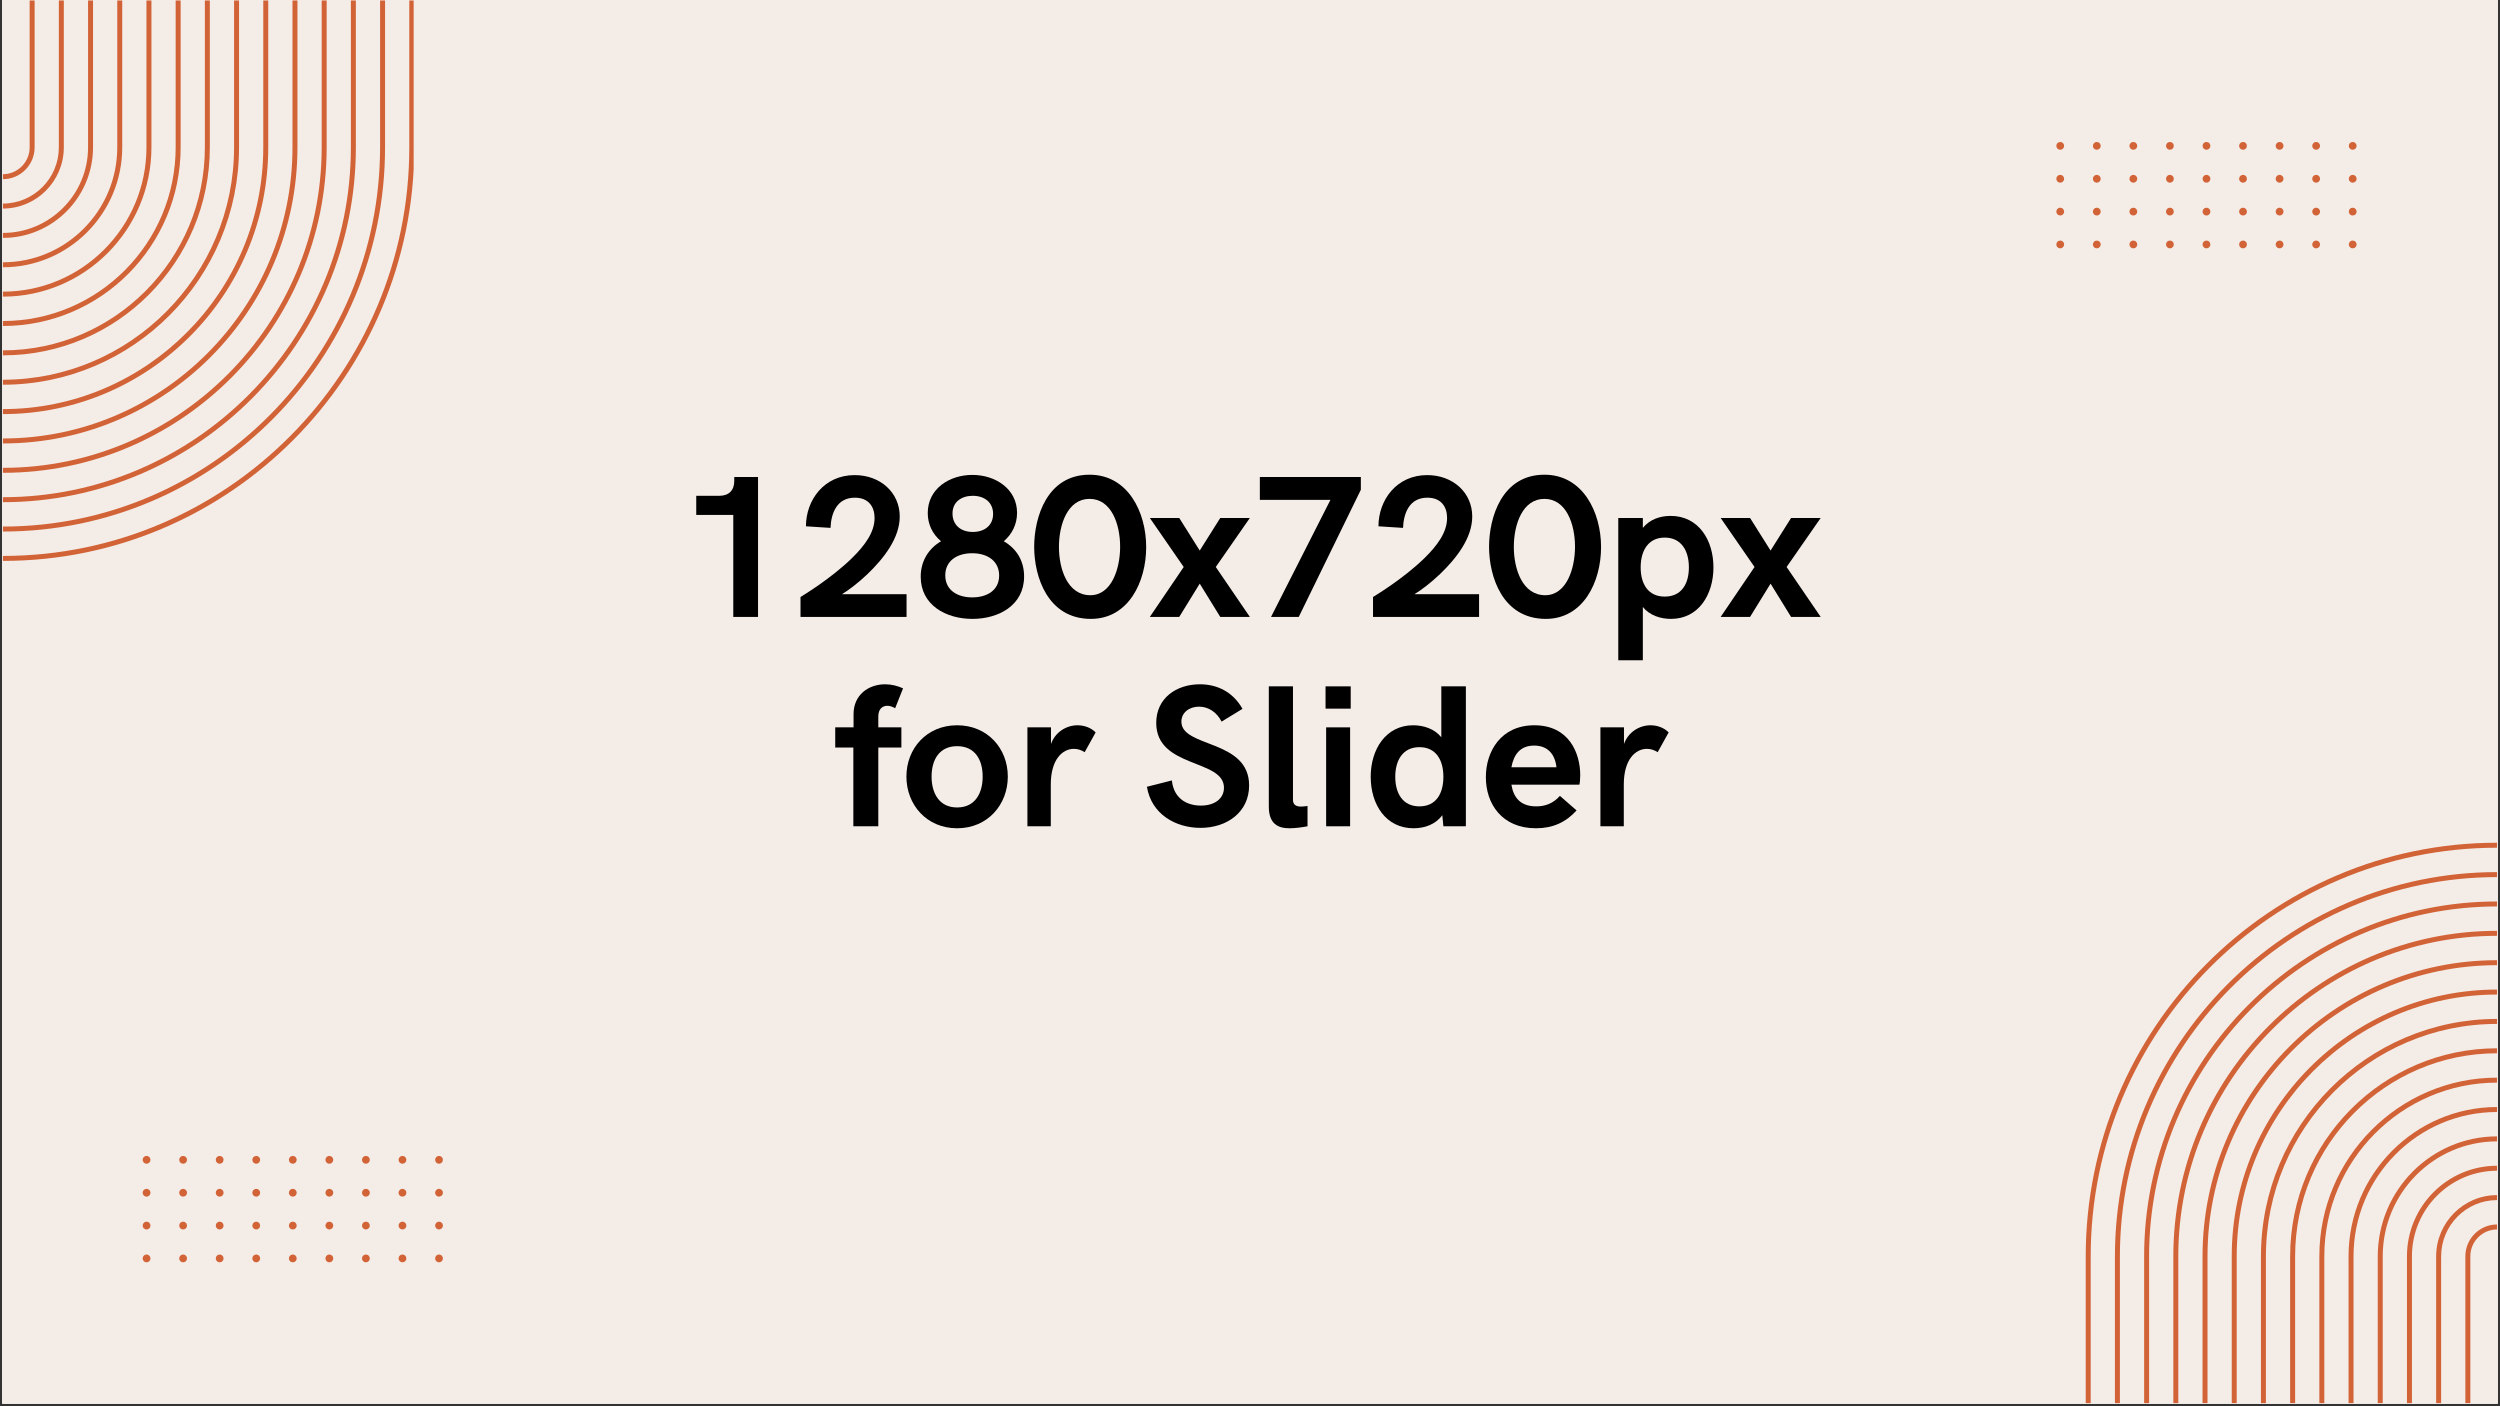 <svg xmlns="http://www.w3.org/2000/svg" xmlns:xlink="http://www.w3.org/1999/xlink" width="1280" zoomAndPan="magnify" viewBox="0 0 960 540" height="720" preserveAspectRatio="xMidYMid meet" version="1.0"><rect x="0" y="0" width="960" height="540" fill="#333333" stroke="none"/><defs><g/><clipPath id="511833e5e1"><path d="M 0.887 0 L 959.113 0 L 959.113 539 L 0.887 539 Z M 0.887 0 " clip-rule="nonzero"/></clipPath><clipPath id="92ee94dc7d"><path d="M 800.914 323.402 L 958.875 323.402 L 958.875 539 L 800.914 539 Z M 800.914 323.402 " clip-rule="nonzero"/></clipPath><clipPath id="ef25029381"><path d="M 812 334 L 958.875 334 L 958.875 539 L 812 539 Z M 812 334 " clip-rule="nonzero"/></clipPath><clipPath id="c7ad9d6147"><path d="M 823 346 L 958.875 346 L 958.875 539 L 823 539 Z M 823 346 " clip-rule="nonzero"/></clipPath><clipPath id="0f21b42f08"><path d="M 834 357 L 958.875 357 L 958.875 539 L 834 539 Z M 834 357 " clip-rule="nonzero"/></clipPath><clipPath id="f6d0cc04b4"><path d="M 845 368 L 958.875 368 L 958.875 539 L 845 539 Z M 845 368 " clip-rule="nonzero"/></clipPath><clipPath id="b78c1da546"><path d="M 856 379 L 958.875 379 L 958.875 539 L 856 539 Z M 856 379 " clip-rule="nonzero"/></clipPath><clipPath id="707c8ffbca"><path d="M 868 391 L 958.875 391 L 958.875 539 L 868 539 Z M 868 391 " clip-rule="nonzero"/></clipPath><clipPath id="4cd21a0f30"><path d="M 879 402 L 958.875 402 L 958.875 539 L 879 539 Z M 879 402 " clip-rule="nonzero"/></clipPath><clipPath id="574274f0ce"><path d="M 890 413 L 958.875 413 L 958.875 539 L 890 539 Z M 890 413 " clip-rule="nonzero"/></clipPath><clipPath id="750912319a"><path d="M 901 425 L 958.875 425 L 958.875 539 L 901 539 Z M 901 425 " clip-rule="nonzero"/></clipPath><clipPath id="fd35042296"><path d="M 913 436 L 958.875 436 L 958.875 539 L 913 539 Z M 913 436 " clip-rule="nonzero"/></clipPath><clipPath id="169fac3f42"><path d="M 924 447 L 958.875 447 L 958.875 539 L 924 539 Z M 924 447 " clip-rule="nonzero"/></clipPath><clipPath id="3d5b57f9fc"><path d="M 935 458 L 958.875 458 L 958.875 539 L 935 539 Z M 935 458 " clip-rule="nonzero"/></clipPath><clipPath id="76e20cd063"><path d="M 946 470 L 958.875 470 L 958.875 539 L 946 539 Z M 946 470 " clip-rule="nonzero"/></clipPath><clipPath id="399a4b71d8"><path d="M 1.121 0 L 158.844 0 L 158.844 215.602 L 1.121 215.602 Z M 1.121 0 " clip-rule="nonzero"/></clipPath><clipPath id="a496e98f1d"><path d="M 1.121 0 L 148 0 L 148 205 L 1.121 205 Z M 1.121 0 " clip-rule="nonzero"/></clipPath><clipPath id="a19450b7c0"><path d="M 1.121 0 L 137 0 L 137 193 L 1.121 193 Z M 1.121 0 " clip-rule="nonzero"/></clipPath><clipPath id="1afda378b1"><path d="M 1.121 0 L 126 0 L 126 182 L 1.121 182 Z M 1.121 0 " clip-rule="nonzero"/></clipPath><clipPath id="6f73e7a645"><path d="M 1.121 0 L 115 0 L 115 171 L 1.121 171 Z M 1.121 0 " clip-rule="nonzero"/></clipPath><clipPath id="da0ee8f67c"><path d="M 1.121 0 L 104 0 L 104 160 L 1.121 160 Z M 1.121 0 " clip-rule="nonzero"/></clipPath><clipPath id="9c2667e68b"><path d="M 1.121 0 L 92 0 L 92 148 L 1.121 148 Z M 1.121 0 " clip-rule="nonzero"/></clipPath><clipPath id="c26b8038e0"><path d="M 1.121 0 L 81 0 L 81 137 L 1.121 137 Z M 1.121 0 " clip-rule="nonzero"/></clipPath><clipPath id="1c105a6472"><path d="M 1.121 0 L 70 0 L 70 126 L 1.121 126 Z M 1.121 0 " clip-rule="nonzero"/></clipPath><clipPath id="4b0bc09565"><path d="M 1.121 0 L 59 0 L 59 114 L 1.121 114 Z M 1.121 0 " clip-rule="nonzero"/></clipPath><clipPath id="b8520ab915"><path d="M 1.121 0 L 47 0 L 47 103 L 1.121 103 Z M 1.121 0 " clip-rule="nonzero"/></clipPath><clipPath id="76303c12df"><path d="M 1.121 0 L 36 0 L 36 92 L 1.121 92 Z M 1.121 0 " clip-rule="nonzero"/></clipPath><clipPath id="c68eff1d08"><path d="M 1.121 0 L 25 0 L 25 81 L 1.121 81 Z M 1.121 0 " clip-rule="nonzero"/></clipPath><clipPath id="c2605d33ae"><path d="M 1.121 0 L 14 0 L 14 69 L 1.121 69 Z M 1.121 0 " clip-rule="nonzero"/></clipPath><clipPath id="e2dd7c6f7a"><path d="M 54.789 443.266 L 58 443.266 L 58 447 L 54.789 447 Z M 54.789 443.266 " clip-rule="nonzero"/></clipPath><clipPath id="c3429d4e80"><path d="M 68 443.266 L 72 443.266 L 72 447 L 68 447 Z M 68 443.266 " clip-rule="nonzero"/></clipPath><clipPath id="c248f2b733"><path d="M 82 443.266 L 86 443.266 L 86 447 L 82 447 Z M 82 443.266 " clip-rule="nonzero"/></clipPath><clipPath id="73a27f0db4"><path d="M 96 443.266 L 100 443.266 L 100 447 L 96 447 Z M 96 443.266 " clip-rule="nonzero"/></clipPath><clipPath id="d983378735"><path d="M 110 443.266 L 114 443.266 L 114 447 L 110 447 Z M 110 443.266 " clip-rule="nonzero"/></clipPath><clipPath id="699e46284e"><path d="M 124 443.266 L 128 443.266 L 128 447 L 124 447 Z M 124 443.266 " clip-rule="nonzero"/></clipPath><clipPath id="493aa06971"><path d="M 139 443.266 L 142 443.266 L 142 447 L 139 447 Z M 139 443.266 " clip-rule="nonzero"/></clipPath><clipPath id="37032d3f43"><path d="M 153 443.266 L 157 443.266 L 157 447 L 153 447 Z M 153 443.266 " clip-rule="nonzero"/></clipPath><clipPath id="33e9038414"><path d="M 167 443.266 L 170.074 443.266 L 170.074 447 L 167 447 Z M 167 443.266 " clip-rule="nonzero"/></clipPath><clipPath id="c244985fa2"><path d="M 54.789 456 L 58 456 L 58 460 L 54.789 460 Z M 54.789 456 " clip-rule="nonzero"/></clipPath><clipPath id="bcfcaffa81"><path d="M 167 456 L 170.074 456 L 170.074 460 L 167 460 Z M 167 456 " clip-rule="nonzero"/></clipPath><clipPath id="7a8f66e98f"><path d="M 54.789 469 L 58 469 L 58 473 L 54.789 473 Z M 54.789 469 " clip-rule="nonzero"/></clipPath><clipPath id="81f7bed1a9"><path d="M 167 469 L 170.074 469 L 170.074 473 L 167 473 Z M 167 469 " clip-rule="nonzero"/></clipPath><clipPath id="516cb6d3a9"><path d="M 54.789 481 L 58 481 L 58 484.852 L 54.789 484.852 Z M 54.789 481 " clip-rule="nonzero"/></clipPath><clipPath id="d345935da3"><path d="M 68 481 L 72 481 L 72 484.852 L 68 484.852 Z M 68 481 " clip-rule="nonzero"/></clipPath><clipPath id="8db78a5034"><path d="M 82 481 L 86 481 L 86 484.852 L 82 484.852 Z M 82 481 " clip-rule="nonzero"/></clipPath><clipPath id="ea4863ae94"><path d="M 96 481 L 100 481 L 100 484.852 L 96 484.852 Z M 96 481 " clip-rule="nonzero"/></clipPath><clipPath id="b1960659ce"><path d="M 110 481 L 114 481 L 114 484.852 L 110 484.852 Z M 110 481 " clip-rule="nonzero"/></clipPath><clipPath id="6ea1bb4005"><path d="M 124 481 L 128 481 L 128 484.852 L 124 484.852 Z M 124 481 " clip-rule="nonzero"/></clipPath><clipPath id="e198447ff9"><path d="M 139 481 L 142 481 L 142 484.852 L 139 484.852 Z M 139 481 " clip-rule="nonzero"/></clipPath><clipPath id="fe782b581c"><path d="M 153 481 L 157 481 L 157 484.852 L 153 484.852 Z M 153 481 " clip-rule="nonzero"/></clipPath><clipPath id="5be16fff12"><path d="M 167 481 L 170.074 481 L 170.074 484.852 L 167 484.852 Z M 167 481 " clip-rule="nonzero"/></clipPath><clipPath id="2601f0a055"><path d="M 789.641 54 L 793 54 L 793 58 L 789.641 58 Z M 789.641 54 " clip-rule="nonzero"/></clipPath><clipPath id="16a08faca2"><path d="M 901 54 L 904.926 54 L 904.926 58 L 901 58 Z M 901 54 " clip-rule="nonzero"/></clipPath><clipPath id="5387a9607d"><path d="M 789.641 67 L 793 67 L 793 71 L 789.641 71 Z M 789.641 67 " clip-rule="nonzero"/></clipPath><clipPath id="716803f0a1"><path d="M 901 67 L 904.926 67 L 904.926 71 L 901 71 Z M 901 67 " clip-rule="nonzero"/></clipPath><clipPath id="ef798ab93d"><path d="M 789.641 79 L 793 79 L 793 83 L 789.641 83 Z M 789.641 79 " clip-rule="nonzero"/></clipPath><clipPath id="c8246d4b78"><path d="M 901 79 L 904.926 79 L 904.926 83 L 901 83 Z M 901 79 " clip-rule="nonzero"/></clipPath><clipPath id="c7e56f184d"><path d="M 789.641 92 L 793 92 L 793 95.488 L 789.641 95.488 Z M 789.641 92 " clip-rule="nonzero"/></clipPath><clipPath id="9c4b7f4c5d"><path d="M 803 92 L 807 92 L 807 95.488 L 803 95.488 Z M 803 92 " clip-rule="nonzero"/></clipPath><clipPath id="b90c0480a1"><path d="M 817 92 L 821 92 L 821 95.488 L 817 95.488 Z M 817 92 " clip-rule="nonzero"/></clipPath><clipPath id="bfcde49286"><path d="M 831 92 L 835 92 L 835 95.488 L 831 95.488 Z M 831 92 " clip-rule="nonzero"/></clipPath><clipPath id="bc2fc9c552"><path d="M 845 92 L 849 92 L 849 95.488 L 845 95.488 Z M 845 92 " clip-rule="nonzero"/></clipPath><clipPath id="973aafd69a"><path d="M 859 92 L 863 92 L 863 95.488 L 859 95.488 Z M 859 92 " clip-rule="nonzero"/></clipPath><clipPath id="e490ab74be"><path d="M 873 92 L 877 92 L 877 95.488 L 873 95.488 Z M 873 92 " clip-rule="nonzero"/></clipPath><clipPath id="852d6c33e3"><path d="M 887 92 L 891 92 L 891 95.488 L 887 95.488 Z M 887 92 " clip-rule="nonzero"/></clipPath><clipPath id="31ca7adfda"><path d="M 901 92 L 904.926 92 L 904.926 95.488 L 901 95.488 Z M 901 92 " clip-rule="nonzero"/></clipPath></defs><g clip-path="url(#511833e5e1)"><path fill="#ffffff" d="M 0.887 0 L 959.113 0 L 959.113 1631.977 L 0.887 1631.977 Z M 0.887 0 " fill-opacity="1" fill-rule="nonzero"/><path fill="#ffffff" d="M 0.887 0 L 959.113 0 L 959.113 539 L 0.887 539 Z M 0.887 0 " fill-opacity="1" fill-rule="nonzero"/><path fill="#f4ece7" d="M 0.887 0 L 959.113 0 L 959.113 539 L 0.887 539 Z M 0.887 0 " fill-opacity="1" fill-rule="nonzero"/></g><g fill="#000000" fill-opacity="1"><g transform="translate(260.475, 236.892)"><g><path d="M 21.105 0 L 30.609 0 L 30.609 -53.73 L 21.484 -53.73 L 21.484 -52.246 C 21.484 -48.52 19.355 -46.504 15.742 -46.504 L 6.883 -46.504 L 6.883 -39.164 L 21.105 -39.164 Z M 21.105 0 "/></g></g></g><g fill="#000000" fill-opacity="1"><g transform="translate(305.646, 236.892)"><g><path d="M 1.75 0 L 42.473 0 L 42.473 -8.707 L 17.645 -8.707 C 20.191 -10.266 23.879 -13.004 27.531 -16.504 C 33.691 -22.434 39.852 -30.23 39.852 -38.559 C 39.852 -47.723 32.434 -54.453 22.547 -54.453 C 10.723 -54.453 3.84 -44.793 3.84 -34.793 L 13.27 -34.184 C 13.5 -39.699 15.629 -45.781 22.625 -45.781 C 27.91 -45.781 30.191 -42.285 30.191 -37.988 C 30.191 -32.473 26.426 -27.418 21.598 -22.664 C 13.27 -14.488 2.055 -7.871 1.75 -7.645 Z M 1.75 0 "/></g></g></g><g fill="#000000" fill-opacity="1"><g transform="translate(350.816, 236.892)"><g><path d="M 22.586 0.762 C 32.777 0.762 42.438 -4.523 42.438 -15.516 C 42.438 -21.332 39.734 -26.086 34.641 -29.051 C 37.758 -31.711 39.734 -35.516 39.734 -39.965 C 39.734 -49.129 31.445 -54.527 22.586 -54.527 C 13.727 -54.527 5.438 -49.203 5.438 -39.887 C 5.438 -35.668 7.188 -31.863 10.531 -29.051 C 5.781 -26.238 2.738 -21.484 2.738 -15.438 C 2.738 -4.602 12.32 0.762 22.586 0.762 Z M 22.738 -32.625 C 17.984 -32.625 14.945 -35.438 14.945 -39.699 C 14.945 -44.301 18.555 -46.504 22.738 -46.504 C 27.188 -46.504 30.535 -43.996 30.535 -39.547 C 30.535 -35.137 27.266 -32.625 22.738 -32.625 Z M 22.512 -7.492 C 16.922 -7.492 12.168 -10.191 12.168 -15.969 C 12.168 -21.406 16.504 -24.449 22.512 -24.449 C 28.441 -24.449 32.855 -21.406 32.855 -15.895 C 32.855 -10.191 28.176 -7.492 22.512 -7.492 Z M 22.512 -7.492 "/></g></g></g><g fill="#000000" fill-opacity="1"><g transform="translate(395.986, 236.892)"><g><path d="M 22.93 0.762 C 37.34 0.762 44.148 -13.461 44.148 -26.809 C 44.148 -40.191 37.188 -54.605 22.398 -54.605 C 6.121 -54.605 1.141 -38.328 1.141 -26.883 C 1.141 -15.516 6.273 0.762 22.93 0.762 Z M 22.699 -8.328 C 13.992 -8.328 10.648 -18.289 10.648 -26.883 C 10.648 -35.516 13.992 -45.324 22.398 -45.324 C 30.801 -45.324 34.145 -35.59 34.145 -26.961 C 34.145 -18.52 30.875 -8.328 22.699 -8.328 Z M 22.699 -8.328 "/></g></g></g><g fill="#000000" fill-opacity="1"><g transform="translate(441.156, 236.892)"><g><path d="M 0.379 0 L 11.672 0 L 19.543 -12.777 L 27.418 0 L 38.785 0 L 25.703 -19.164 L 38.785 -37.988 L 27.418 -37.988 L 19.543 -25.477 L 11.672 -37.988 L 0.379 -37.988 L 13.387 -19.164 Z M 0.379 0 "/></g></g></g><g fill="#000000" fill-opacity="1"><g transform="translate(480.319, 236.892)"><g><path d="M 7.758 0 L 18.402 0 L 42.246 -48.824 L 42.246 -53.73 L 3.461 -53.73 L 3.461 -44.945 L 30.57 -44.945 Z M 7.758 0 "/></g></g></g><g fill="#000000" fill-opacity="1"><g transform="translate(525.489, 236.892)"><g><path d="M 1.75 0 L 42.473 0 L 42.473 -8.707 L 17.645 -8.707 C 20.191 -10.266 23.879 -13.004 27.531 -16.504 C 33.691 -22.434 39.852 -30.23 39.852 -38.559 C 39.852 -47.723 32.434 -54.453 22.547 -54.453 C 10.723 -54.453 3.84 -44.793 3.84 -34.793 L 13.27 -34.184 C 13.5 -39.699 15.629 -45.781 22.625 -45.781 C 27.91 -45.781 30.191 -42.285 30.191 -37.988 C 30.191 -32.473 26.426 -27.418 21.598 -22.664 C 13.27 -14.488 2.055 -7.871 1.75 -7.645 Z M 1.75 0 "/></g></g></g><g fill="#000000" fill-opacity="1"><g transform="translate(570.66, 236.892)"><g><path d="M 22.93 0.762 C 37.34 0.762 44.148 -13.461 44.148 -26.809 C 44.148 -40.191 37.188 -54.605 22.398 -54.605 C 6.121 -54.605 1.141 -38.328 1.141 -26.883 C 1.141 -15.516 6.273 0.762 22.93 0.762 Z M 22.699 -8.328 C 13.992 -8.328 10.648 -18.289 10.648 -26.883 C 10.648 -35.516 13.992 -45.324 22.398 -45.324 C 30.801 -45.324 34.145 -35.59 34.145 -26.961 C 34.145 -18.52 30.875 -8.328 22.699 -8.328 Z M 22.699 -8.328 "/></g></g></g><g fill="#000000" fill-opacity="1"><g transform="translate(615.83, 236.892)"><g><path d="M 5.59 16.656 L 15.02 16.656 L 15.02 -3.801 C 17.68 -0.531 21.863 0.762 25.855 0.762 C 36.352 0.762 42.133 -8.48 42.133 -19.012 C 42.133 -29.582 36.352 -38.785 25.703 -38.785 C 21.637 -38.785 17.68 -37.453 15.02 -34.184 L 15.02 -37.988 L 5.59 -37.988 Z M 23.422 -7.797 C 17.074 -7.797 14.184 -12.625 14.184 -19.012 C 14.184 -25.402 17.074 -30.457 23.422 -30.457 C 29.812 -30.457 32.703 -25.402 32.703 -19.012 C 32.703 -12.625 29.812 -7.797 23.422 -7.797 Z M 23.422 -7.797 "/></g></g></g><g fill="#000000" fill-opacity="1"><g transform="translate(660.354, 236.892)"><g><path d="M 0.379 0 L 11.672 0 L 19.543 -12.777 L 27.418 0 L 38.785 0 L 25.703 -19.164 L 38.785 -37.988 L 27.418 -37.988 L 19.543 -25.477 L 11.672 -37.988 L 0.379 -37.988 L 13.387 -19.164 Z M 0.379 0 "/></g></g></g><g fill="#000000" fill-opacity="1"><g transform="translate(319.966, 317.292)"><g><path d="M 7.719 0 L 17.301 0 L 17.301 -30.23 L 26.16 -30.23 L 26.16 -37.988 L 17.301 -37.988 L 17.301 -42.133 C 17.301 -45.098 18.938 -46.277 20.801 -46.277 C 21.789 -46.277 22.891 -45.859 23.766 -45.324 L 26.809 -52.969 C 24.754 -53.883 22.434 -54.527 19.926 -54.527 C 13.535 -54.527 7.797 -50.461 7.797 -43.082 L 7.797 -37.988 L 0.762 -37.988 L 0.762 -30.23 L 7.719 -30.23 Z M 7.719 0 "/></g></g></g><g fill="#000000" fill-opacity="1"><g transform="translate(346.125, 317.292)"><g><path d="M 21.406 0.762 C 33.156 0.762 40.875 -8.328 40.875 -19.09 C 40.875 -29.812 33.156 -38.785 21.406 -38.785 C 9.66 -38.785 1.938 -29.812 1.938 -19.09 C 1.938 -8.328 9.66 0.762 21.406 0.762 Z M 21.406 -7.227 C 14.41 -7.227 11.598 -12.852 11.598 -19.09 C 11.598 -25.324 14.41 -30.762 21.406 -30.762 C 28.441 -30.762 31.219 -25.324 31.219 -19.09 C 31.219 -12.852 28.441 -7.227 21.406 -7.227 Z M 21.406 -7.227 "/></g></g></g><g fill="#000000" fill-opacity="1"><g transform="translate(389.014, 317.292)"><g><path d="M 5.512 0 L 14.488 0 L 14.488 -16.047 C 14.488 -25.703 19.012 -29.734 23.348 -29.734 C 24.832 -29.734 26.238 -29.277 27.492 -28.441 L 31.711 -36.047 C 29.887 -37.91 27.266 -38.785 24.754 -38.785 C 20.496 -38.785 16.199 -36.199 14.562 -31.598 L 14.562 -37.988 L 5.512 -37.988 Z M 5.512 0 "/></g></g></g><g fill="#000000" fill-opacity="1"><g transform="translate(420.002, 317.292)"><g/></g></g><g fill="#000000" fill-opacity="1"><g transform="translate(438.709, 317.292)"><g><path d="M 22.281 0.609 C 32.551 0.609 40.953 -5.512 40.953 -15.668 C 40.953 -33.5 14.945 -30.078 14.945 -40.191 C 14.945 -43.613 17.91 -45.934 21.711 -45.934 C 25.324 -45.934 28.52 -43.844 30.383 -40.191 L 38.406 -45.098 C 34.719 -51.637 28.672 -54.527 22.055 -54.527 C 13.004 -54.527 5.285 -49.203 5.285 -39.699 C 5.285 -22.207 31.293 -25.934 31.293 -14.793 C 31.293 -10.988 28.176 -7.945 22.434 -7.945 C 16.73 -7.945 11.977 -10.914 11.293 -17.605 L 1.711 -15.172 C 3.422 -4.602 12.777 0.609 22.281 0.609 Z M 22.281 0.609 "/></g></g></g><g fill="#000000" fill-opacity="1"><g transform="translate(481.94, 317.292)"><g><path d="M 13.234 0.762 C 15.438 0.762 18.215 0.379 20.152 0 L 20.152 -7.797 C 19.164 -7.645 18.137 -7.566 17.605 -7.566 C 15.742 -7.566 14.562 -8.328 14.562 -10.113 L 14.562 -53.73 L 5.285 -53.73 L 5.285 -7.566 C 5.285 -0.875 8.859 0.762 13.234 0.762 Z M 13.234 0.762 "/></g></g></g><g fill="#000000" fill-opacity="1"><g transform="translate(503.727, 317.292)"><g><path d="M 5.285 -45.172 L 14.945 -45.172 L 14.945 -53.73 L 5.285 -53.73 Z M 5.512 0 L 14.715 0 L 14.715 -37.988 L 5.512 -37.988 Z M 5.512 0 "/></g></g></g><g fill="#000000" fill-opacity="1"><g transform="translate(523.955, 317.292)"><g><path d="M 29.508 -53.73 L 29.508 -34.184 C 26.883 -37.453 22.664 -38.785 18.707 -38.785 C 8.176 -38.785 2.395 -29.508 2.395 -19.012 C 2.395 -8.402 8.176 0.762 18.859 0.762 C 23.082 0.762 27.266 -0.684 29.887 -4.258 L 30.305 0 L 38.938 0 L 38.938 -53.73 Z M 21.105 -7.645 C 14.715 -7.645 11.824 -12.625 11.824 -19.012 C 11.824 -25.324 14.715 -30.383 21.105 -30.383 C 27.492 -30.383 30.305 -25.402 30.305 -19.012 C 30.305 -12.547 27.492 -7.645 21.105 -7.645 Z M 21.105 -7.645 "/></g></g></g><g fill="#000000" fill-opacity="1"><g transform="translate(568.479, 317.292)"><g><path d="M 21.332 0.762 C 27.719 0.762 32.777 -1.484 36.922 -6.086 L 30.535 -11.672 C 27.871 -8.707 24.832 -7.645 21.406 -7.645 C 15.438 -7.645 12.699 -10.988 11.902 -15.969 L 37.988 -15.969 C 38.176 -16.504 38.328 -18.062 38.328 -19.621 C 38.328 -28.102 34.031 -38.785 20.723 -38.785 C 7.871 -38.785 2.09 -28.746 2.09 -18.859 C 2.09 -8.633 8.25 0.762 21.332 0.762 Z M 11.902 -22.664 C 12.777 -27.418 15.172 -30.992 20.648 -30.992 C 25.477 -30.992 28.594 -28.102 29.203 -22.664 Z M 11.902 -22.664 "/></g></g></g><g fill="#000000" fill-opacity="1"><g transform="translate(609.048, 317.292)"><g><path d="M 5.512 0 L 14.488 0 L 14.488 -16.047 C 14.488 -25.703 19.012 -29.734 23.348 -29.734 C 24.832 -29.734 26.238 -29.277 27.492 -28.441 L 31.711 -36.047 C 29.887 -37.91 27.266 -38.785 24.754 -38.785 C 20.496 -38.785 16.199 -36.199 14.562 -31.598 L 14.562 -37.988 L 5.512 -37.988 Z M 5.512 0 "/></g></g></g><g clip-path="url(#92ee94dc7d)"><path fill="#d26337" d="M 800.918 482.43 L 800.918 538.809 L 802.828 538.809 L 802.828 482.43 C 802.828 395.914 872.828 325.527 958.867 325.527 L 958.867 323.609 C 871.773 323.609 800.918 394.855 800.918 482.43 " fill-opacity="1" fill-rule="nonzero"/></g><g clip-path="url(#ef25029381)"><path fill="#d26337" d="M 812.133 482.43 L 812.133 538.809 L 814.043 538.809 L 814.043 482.43 C 814.043 402.133 879.012 336.805 958.867 336.805 L 958.867 334.887 C 877.957 334.887 812.133 401.074 812.133 482.43 " fill-opacity="1" fill-rule="nonzero"/></g><g clip-path="url(#c7ad9d6147)"><path fill="#d26337" d="M 823.344 482.43 L 823.344 538.809 L 825.254 538.809 L 825.254 482.43 C 825.254 408.348 885.195 348.078 958.867 348.078 L 958.867 346.164 C 884.141 346.164 823.344 407.293 823.344 482.43 " fill-opacity="1" fill-rule="nonzero"/></g><g clip-path="url(#0f21b42f08)"><path fill="#d26337" d="M 834.559 482.43 L 834.559 538.809 L 836.469 538.809 L 836.469 482.43 C 836.469 414.566 891.379 359.355 958.867 359.355 L 958.867 357.438 C 890.324 357.438 834.559 413.508 834.559 482.43 " fill-opacity="1" fill-rule="nonzero"/></g><g clip-path="url(#f6d0cc04b4)"><path fill="#d26337" d="M 845.773 482.43 L 845.773 538.809 L 847.688 538.809 L 847.688 482.43 C 847.688 420.781 897.562 370.629 958.867 370.629 L 958.867 368.715 C 896.508 368.715 845.773 419.727 845.773 482.43 " fill-opacity="1" fill-rule="nonzero"/></g><g clip-path="url(#b78c1da546)"><path fill="#d26337" d="M 856.984 482.43 L 856.984 538.809 L 858.898 538.809 L 858.898 482.43 C 858.898 427 903.746 381.906 958.867 381.906 L 958.867 379.992 C 902.691 379.992 856.984 425.945 856.984 482.43 " fill-opacity="1" fill-rule="nonzero"/></g><g clip-path="url(#707c8ffbca)"><path fill="#d26337" d="M 868.199 482.43 L 868.199 538.809 L 870.113 538.809 L 870.113 482.43 C 870.113 433.219 909.93 393.18 958.867 393.18 L 958.867 391.266 C 908.875 391.266 868.199 432.164 868.199 482.43 " fill-opacity="1" fill-rule="nonzero"/></g><g clip-path="url(#4cd21a0f30)"><path fill="#d26337" d="M 879.414 482.43 L 879.414 538.809 L 881.328 538.809 L 881.328 482.43 C 881.328 439.434 916.113 404.457 958.867 404.457 L 958.867 402.543 C 915.059 402.543 879.414 438.379 879.414 482.43 " fill-opacity="1" fill-rule="nonzero"/></g><g clip-path="url(#574274f0ce)"><path fill="#d26337" d="M 890.629 482.43 L 890.629 538.809 L 892.539 538.809 L 892.539 482.43 C 892.539 445.652 922.297 415.73 958.867 415.73 L 958.867 413.816 C 921.242 413.816 890.629 444.598 890.629 482.43 " fill-opacity="1" fill-rule="nonzero"/></g><g clip-path="url(#750912319a)"><path fill="#d26337" d="M 901.844 482.43 L 901.844 538.809 L 903.754 538.809 L 903.754 482.43 C 903.754 451.871 928.48 427.008 958.867 427.008 L 958.867 425.094 C 927.426 425.094 901.844 450.816 901.844 482.43 " fill-opacity="1" fill-rule="nonzero"/></g><g clip-path="url(#fd35042296)"><path fill="#d26337" d="M 913.055 482.43 L 913.055 538.809 L 914.969 538.809 L 914.969 482.43 C 914.969 458.086 934.664 438.285 958.867 438.285 L 958.867 436.367 C 933.609 436.367 913.055 457.031 913.055 482.43 " fill-opacity="1" fill-rule="nonzero"/></g><g clip-path="url(#169fac3f42)"><path fill="#d26337" d="M 924.27 482.43 L 924.27 538.809 L 926.184 538.809 L 926.184 482.43 C 926.184 464.305 940.848 449.562 958.867 449.562 L 958.867 447.645 C 939.793 447.645 924.27 463.25 924.27 482.43 " fill-opacity="1" fill-rule="nonzero"/></g><g clip-path="url(#3d5b57f9fc)"><path fill="#d26337" d="M 935.484 482.43 L 935.484 538.809 L 937.398 538.809 L 937.398 482.43 C 937.398 470.523 947.031 460.836 958.867 460.836 L 958.867 458.922 C 945.977 458.922 935.484 469.469 935.484 482.43 " fill-opacity="1" fill-rule="nonzero"/></g><g clip-path="url(#76e20cd063)"><path fill="#d26337" d="M 946.699 482.43 L 946.699 538.809 L 948.609 538.809 L 948.609 482.43 C 948.609 476.742 953.215 472.113 958.867 472.113 L 958.867 470.199 C 952.156 470.199 946.699 475.684 946.699 482.43 " fill-opacity="1" fill-rule="nonzero"/></g><g clip-path="url(#399a4b71d8)"><path fill="#d26337" d="M 159.078 56.574 L 159.078 0.191 L 157.168 0.191 L 157.168 56.574 C 157.168 143.09 87.168 213.477 1.125 213.477 L 1.125 215.391 C 88.219 215.391 159.078 144.145 159.078 56.574 " fill-opacity="1" fill-rule="nonzero"/></g><g clip-path="url(#a496e98f1d)"><path fill="#d26337" d="M 147.863 56.574 L 147.863 0.191 L 145.949 0.191 L 145.949 56.574 C 145.949 136.871 80.984 202.199 1.125 202.199 L 1.125 204.113 C 82.035 204.113 147.863 137.926 147.863 56.574 " fill-opacity="1" fill-rule="nonzero"/></g><g clip-path="url(#a19450b7c0)"><path fill="#d26337" d="M 136.652 56.574 L 136.652 0.191 L 134.738 0.191 L 134.738 56.574 C 134.738 130.656 74.801 190.926 1.125 190.926 L 1.125 192.84 C 75.855 192.84 136.652 131.711 136.652 56.574 " fill-opacity="1" fill-rule="nonzero"/></g><g clip-path="url(#1afda378b1)"><path fill="#d26337" d="M 125.438 56.574 L 125.438 0.191 L 123.523 0.191 L 123.523 56.574 C 123.523 124.434 68.617 179.648 1.125 179.648 L 1.125 181.562 C 69.672 181.562 125.438 125.492 125.438 56.574 " fill-opacity="1" fill-rule="nonzero"/></g><g clip-path="url(#6f73e7a645)"><path fill="#d26337" d="M 114.223 56.574 L 114.223 0.191 L 112.309 0.191 L 112.309 56.574 C 112.309 118.219 62.434 168.371 1.125 168.371 L 1.125 170.289 C 63.488 170.289 114.223 119.273 114.223 56.574 " fill-opacity="1" fill-rule="nonzero"/></g><g clip-path="url(#da0ee8f67c)"><path fill="#d26337" d="M 103.008 56.574 L 103.008 0.191 L 101.098 0.191 L 101.098 56.574 C 101.098 112.004 56.25 157.094 1.125 157.094 L 1.125 159.012 C 57.305 159.012 103.008 113.059 103.008 56.574 " fill-opacity="1" fill-rule="nonzero"/></g><g clip-path="url(#9c2667e68b)"><path fill="#d26337" d="M 91.793 56.574 L 91.793 0.191 L 89.883 0.191 L 89.883 56.574 C 89.883 105.781 50.066 145.82 1.125 145.82 L 1.125 147.734 C 51.121 147.734 91.793 106.84 91.793 56.574 " fill-opacity="1" fill-rule="nonzero"/></g><g clip-path="url(#c26b8038e0)"><path fill="#d26337" d="M 80.578 56.574 L 80.578 0.191 L 78.668 0.191 L 78.668 56.574 C 78.668 99.566 43.883 134.543 1.125 134.543 L 1.125 136.457 C 44.938 136.457 80.578 100.621 80.578 56.574 " fill-opacity="1" fill-rule="nonzero"/></g><g clip-path="url(#1c105a6472)"><path fill="#d26337" d="M 69.367 56.574 L 69.367 0.191 L 67.453 0.191 L 67.453 56.574 C 67.453 93.348 37.699 123.27 1.125 123.27 L 1.125 125.184 C 38.754 125.184 69.367 94.406 69.367 56.574 " fill-opacity="1" fill-rule="nonzero"/></g><g clip-path="url(#4b0bc09565)"><path fill="#d26337" d="M 58.152 56.574 L 58.152 0.191 L 56.238 0.191 L 56.238 56.574 C 56.238 87.129 31.516 111.992 1.125 111.992 L 1.125 113.906 C 32.57 113.906 58.152 88.188 58.152 56.574 " fill-opacity="1" fill-rule="nonzero"/></g><g clip-path="url(#b8520ab915)"><path fill="#d26337" d="M 46.938 56.574 L 46.938 0.191 L 45.027 0.191 L 45.027 56.574 C 45.027 80.914 25.332 100.719 1.125 100.719 L 1.125 102.633 C 26.387 102.633 46.938 81.969 46.938 56.574 " fill-opacity="1" fill-rule="nonzero"/></g><g clip-path="url(#76303c12df)"><path fill="#d26337" d="M 35.723 56.574 L 35.723 0.191 L 33.812 0.191 L 33.812 56.574 C 33.812 74.695 19.148 89.441 1.125 89.441 L 1.125 91.355 C 20.203 91.355 35.723 75.75 35.723 56.574 " fill-opacity="1" fill-rule="nonzero"/></g><g clip-path="url(#c68eff1d08)"><path fill="#d26337" d="M 24.508 56.574 L 24.508 0.191 L 22.598 0.191 L 22.598 56.574 C 22.598 68.48 12.965 78.168 1.125 78.168 L 1.125 80.082 C 14.02 80.082 24.508 69.535 24.508 56.574 " fill-opacity="1" fill-rule="nonzero"/></g><g clip-path="url(#c2605d33ae)"><path fill="#d26337" d="M 13.297 56.574 L 13.297 0.191 L 11.383 0.191 L 11.383 56.574 C 11.383 62.262 6.781 66.891 1.125 66.891 L 1.125 68.805 C 7.84 68.805 13.297 63.316 13.297 56.574 " fill-opacity="1" fill-rule="nonzero"/></g><g clip-path="url(#e2dd7c6f7a)"><path fill="#d26337" d="M 57.766 445.375 C 57.766 445.57 57.73 445.762 57.652 445.945 C 57.578 446.125 57.469 446.289 57.332 446.426 C 57.191 446.566 57.031 446.676 56.848 446.75 C 56.664 446.824 56.477 446.863 56.277 446.863 C 56.078 446.863 55.891 446.824 55.707 446.75 C 55.523 446.676 55.363 446.566 55.223 446.426 C 55.086 446.289 54.977 446.125 54.902 445.945 C 54.824 445.762 54.789 445.57 54.789 445.375 C 54.789 445.176 54.824 444.984 54.902 444.805 C 54.977 444.621 55.086 444.461 55.223 444.32 C 55.363 444.18 55.523 444.07 55.707 443.996 C 55.891 443.922 56.078 443.883 56.277 443.883 C 56.477 443.883 56.664 443.922 56.848 443.996 C 57.031 444.07 57.191 444.18 57.332 444.32 C 57.469 444.461 57.578 444.621 57.652 444.805 C 57.73 444.984 57.766 445.176 57.766 445.375 Z M 57.766 445.375 " fill-opacity="1" fill-rule="nonzero"/></g><g clip-path="url(#c3429d4e80)"><path fill="#d26337" d="M 71.805 445.375 C 71.805 445.57 71.766 445.762 71.691 445.945 C 71.617 446.125 71.508 446.289 71.367 446.426 C 71.23 446.566 71.066 446.676 70.887 446.75 C 70.703 446.824 70.512 446.863 70.316 446.863 C 70.117 446.863 69.93 446.824 69.746 446.75 C 69.562 446.676 69.402 446.566 69.262 446.426 C 69.121 446.289 69.016 446.125 68.938 445.945 C 68.863 445.762 68.824 445.57 68.824 445.375 C 68.824 445.176 68.863 444.984 68.938 444.805 C 69.016 444.621 69.121 444.461 69.262 444.32 C 69.402 444.18 69.562 444.07 69.746 443.996 C 69.93 443.922 70.117 443.883 70.316 443.883 C 70.512 443.883 70.703 443.922 70.887 443.996 C 71.066 444.07 71.23 444.18 71.367 444.32 C 71.508 444.461 71.617 444.621 71.691 444.805 C 71.766 444.984 71.805 445.176 71.805 445.375 Z M 71.805 445.375 " fill-opacity="1" fill-rule="nonzero"/></g><g clip-path="url(#c248f2b733)"><path fill="#d26337" d="M 85.844 445.375 C 85.844 445.57 85.805 445.762 85.73 445.945 C 85.656 446.125 85.547 446.289 85.406 446.426 C 85.27 446.566 85.105 446.676 84.926 446.75 C 84.742 446.824 84.551 446.863 84.355 446.863 C 84.156 446.863 83.965 446.824 83.785 446.75 C 83.602 446.676 83.441 446.566 83.301 446.426 C 83.16 446.289 83.055 446.125 82.977 445.945 C 82.902 445.762 82.863 445.57 82.863 445.375 C 82.863 445.176 82.902 444.984 82.977 444.805 C 83.055 444.621 83.16 444.461 83.301 444.32 C 83.441 444.18 83.602 444.07 83.785 443.996 C 83.965 443.922 84.156 443.883 84.355 443.883 C 84.551 443.883 84.742 443.922 84.926 443.996 C 85.105 444.07 85.27 444.18 85.406 444.32 C 85.547 444.461 85.656 444.621 85.73 444.805 C 85.805 444.984 85.844 445.176 85.844 445.375 Z M 85.844 445.375 " fill-opacity="1" fill-rule="nonzero"/></g><g clip-path="url(#73a27f0db4)"><path fill="#d26337" d="M 99.883 445.375 C 99.883 445.57 99.844 445.762 99.77 445.945 C 99.691 446.125 99.586 446.289 99.445 446.426 C 99.305 446.566 99.145 446.676 98.961 446.75 C 98.781 446.824 98.59 446.863 98.391 446.863 C 98.195 446.863 98.004 446.824 97.82 446.75 C 97.641 446.676 97.48 446.566 97.34 446.426 C 97.199 446.289 97.09 446.125 97.016 445.945 C 96.941 445.762 96.902 445.57 96.902 445.375 C 96.902 445.176 96.941 444.984 97.016 444.805 C 97.09 444.621 97.199 444.461 97.34 444.32 C 97.48 444.18 97.641 444.07 97.82 443.996 C 98.004 443.922 98.195 443.883 98.391 443.883 C 98.59 443.883 98.781 443.922 98.961 443.996 C 99.145 444.07 99.305 444.18 99.445 444.32 C 99.586 444.461 99.691 444.621 99.77 444.805 C 99.844 444.984 99.883 445.176 99.883 445.375 Z M 99.883 445.375 " fill-opacity="1" fill-rule="nonzero"/></g><g clip-path="url(#d983378735)"><path fill="#d26337" d="M 113.922 445.375 C 113.922 445.57 113.883 445.762 113.809 445.945 C 113.73 446.125 113.625 446.289 113.484 446.426 C 113.344 446.566 113.184 446.676 113 446.75 C 112.816 446.824 112.629 446.863 112.43 446.863 C 112.234 446.863 112.043 446.824 111.859 446.75 C 111.68 446.676 111.516 446.566 111.379 446.426 C 111.238 446.289 111.129 446.125 111.055 445.945 C 110.98 445.762 110.941 445.57 110.941 445.375 C 110.941 445.176 110.98 444.984 111.055 444.805 C 111.129 444.621 111.238 444.461 111.379 444.32 C 111.516 444.18 111.68 444.07 111.859 443.996 C 112.043 443.922 112.234 443.883 112.43 443.883 C 112.629 443.883 112.816 443.922 113 443.996 C 113.184 444.07 113.344 444.18 113.484 444.32 C 113.625 444.461 113.73 444.621 113.809 444.805 C 113.883 444.984 113.922 445.176 113.922 445.375 Z M 113.922 445.375 " fill-opacity="1" fill-rule="nonzero"/></g><g clip-path="url(#699e46284e)"><path fill="#d26337" d="M 127.957 445.375 C 127.957 445.57 127.922 445.762 127.844 445.945 C 127.77 446.125 127.664 446.289 127.523 446.426 C 127.383 446.566 127.223 446.676 127.039 446.75 C 126.855 446.824 126.668 446.863 126.469 446.863 C 126.27 446.863 126.082 446.824 125.898 446.75 C 125.715 446.676 125.555 446.566 125.414 446.426 C 125.277 446.289 125.168 446.125 125.094 445.945 C 125.016 445.762 124.98 445.57 124.98 445.375 C 124.98 445.176 125.016 444.984 125.094 444.805 C 125.168 444.621 125.277 444.461 125.414 444.32 C 125.555 444.18 125.715 444.07 125.898 443.996 C 126.082 443.922 126.27 443.883 126.469 443.883 C 126.668 443.883 126.855 443.922 127.039 443.996 C 127.223 444.07 127.383 444.18 127.523 444.32 C 127.664 444.461 127.77 444.621 127.844 444.805 C 127.922 444.984 127.957 445.176 127.957 445.375 Z M 127.957 445.375 " fill-opacity="1" fill-rule="nonzero"/></g><g clip-path="url(#493aa06971)"><path fill="#d26337" d="M 141.996 445.375 C 141.996 445.57 141.961 445.762 141.883 445.945 C 141.809 446.125 141.699 446.289 141.562 446.426 C 141.422 446.566 141.262 446.676 141.078 446.75 C 140.895 446.824 140.703 446.863 140.508 446.863 C 140.309 446.863 140.121 446.824 139.938 446.75 C 139.754 446.676 139.594 446.566 139.453 446.426 C 139.312 446.289 139.207 446.125 139.133 445.945 C 139.055 445.762 139.02 445.57 139.02 445.375 C 139.02 445.176 139.055 444.984 139.133 444.805 C 139.207 444.621 139.312 444.461 139.453 444.32 C 139.594 444.18 139.754 444.07 139.938 443.996 C 140.121 443.922 140.309 443.883 140.508 443.883 C 140.703 443.883 140.895 443.922 141.078 443.996 C 141.262 444.07 141.422 444.18 141.562 444.32 C 141.699 444.461 141.809 444.621 141.883 444.805 C 141.961 444.984 141.996 445.176 141.996 445.375 Z M 141.996 445.375 " fill-opacity="1" fill-rule="nonzero"/></g><g clip-path="url(#37032d3f43)"><path fill="#d26337" d="M 156.035 445.375 C 156.035 445.57 155.996 445.762 155.922 445.945 C 155.848 446.125 155.738 446.289 155.598 446.426 C 155.461 446.566 155.297 446.676 155.117 446.75 C 154.934 446.824 154.742 446.863 154.547 446.863 C 154.348 446.863 154.156 446.824 153.977 446.75 C 153.793 446.676 153.633 446.566 153.492 446.426 C 153.352 446.289 153.246 446.125 153.168 445.945 C 153.094 445.762 153.055 445.57 153.055 445.375 C 153.055 445.176 153.094 444.984 153.168 444.805 C 153.246 444.621 153.352 444.461 153.492 444.32 C 153.633 444.18 153.793 444.07 153.977 443.996 C 154.156 443.922 154.348 443.883 154.547 443.883 C 154.742 443.883 154.934 443.922 155.117 443.996 C 155.297 444.07 155.461 444.18 155.598 444.32 C 155.738 444.461 155.848 444.621 155.922 444.805 C 155.996 444.984 156.035 445.176 156.035 445.375 Z M 156.035 445.375 " fill-opacity="1" fill-rule="nonzero"/></g><g clip-path="url(#33e9038414)"><path fill="#d26337" d="M 170.074 445.375 C 170.074 445.57 170.035 445.762 169.961 445.945 C 169.887 446.125 169.777 446.289 169.637 446.426 C 169.496 446.566 169.336 446.676 169.152 446.75 C 168.973 446.824 168.781 446.863 168.586 446.863 C 168.387 446.863 168.195 446.824 168.016 446.75 C 167.832 446.676 167.672 446.566 167.531 446.426 C 167.391 446.289 167.285 446.125 167.207 445.945 C 167.133 445.762 167.094 445.57 167.094 445.375 C 167.094 445.176 167.133 444.984 167.207 444.805 C 167.285 444.621 167.391 444.461 167.531 444.32 C 167.672 444.18 167.832 444.07 168.016 443.996 C 168.195 443.922 168.387 443.883 168.586 443.883 C 168.781 443.883 168.973 443.922 169.152 443.996 C 169.336 444.07 169.496 444.18 169.637 444.32 C 169.777 444.461 169.887 444.621 169.961 444.805 C 170.035 444.984 170.074 445.176 170.074 445.375 Z M 170.074 445.375 " fill-opacity="1" fill-rule="nonzero"/></g><g clip-path="url(#c244985fa2)"><path fill="#d26337" d="M 57.766 458.012 C 57.766 458.211 57.73 458.398 57.652 458.582 C 57.578 458.766 57.469 458.926 57.332 459.066 C 57.191 459.207 57.031 459.312 56.848 459.391 C 56.664 459.465 56.477 459.504 56.277 459.504 C 56.078 459.504 55.891 459.465 55.707 459.391 C 55.523 459.312 55.363 459.207 55.223 459.066 C 55.086 458.926 54.977 458.766 54.902 458.582 C 54.824 458.398 54.789 458.211 54.789 458.012 C 54.789 457.812 54.824 457.625 54.902 457.441 C 54.977 457.258 55.086 457.098 55.223 456.957 C 55.363 456.82 55.523 456.711 55.707 456.637 C 55.891 456.559 56.078 456.523 56.277 456.523 C 56.477 456.523 56.664 456.559 56.848 456.637 C 57.031 456.711 57.191 456.82 57.332 456.957 C 57.469 457.098 57.578 457.258 57.652 457.441 C 57.73 457.625 57.766 457.812 57.766 458.012 Z M 57.766 458.012 " fill-opacity="1" fill-rule="nonzero"/></g><path fill="#d26337" d="M 71.805 458.012 C 71.805 458.211 71.766 458.398 71.691 458.582 C 71.617 458.766 71.508 458.926 71.367 459.066 C 71.23 459.207 71.066 459.312 70.887 459.391 C 70.703 459.465 70.512 459.504 70.316 459.504 C 70.117 459.504 69.93 459.465 69.746 459.391 C 69.562 459.312 69.402 459.207 69.262 459.066 C 69.121 458.926 69.016 458.766 68.938 458.582 C 68.863 458.398 68.824 458.211 68.824 458.012 C 68.824 457.812 68.863 457.625 68.938 457.441 C 69.016 457.258 69.121 457.098 69.262 456.957 C 69.402 456.82 69.562 456.711 69.746 456.637 C 69.93 456.559 70.117 456.523 70.316 456.523 C 70.512 456.523 70.703 456.559 70.887 456.637 C 71.066 456.711 71.23 456.82 71.367 456.957 C 71.508 457.098 71.617 457.258 71.691 457.441 C 71.766 457.625 71.805 457.812 71.805 458.012 Z M 71.805 458.012 " fill-opacity="1" fill-rule="nonzero"/><path fill="#d26337" d="M 85.844 458.012 C 85.844 458.211 85.805 458.398 85.73 458.582 C 85.656 458.766 85.547 458.926 85.406 459.066 C 85.27 459.207 85.105 459.312 84.926 459.391 C 84.742 459.465 84.551 459.504 84.355 459.504 C 84.156 459.504 83.965 459.465 83.785 459.391 C 83.602 459.312 83.441 459.207 83.301 459.066 C 83.16 458.926 83.055 458.766 82.977 458.582 C 82.902 458.398 82.863 458.211 82.863 458.012 C 82.863 457.812 82.902 457.625 82.977 457.441 C 83.055 457.258 83.16 457.098 83.301 456.957 C 83.441 456.82 83.602 456.711 83.785 456.637 C 83.965 456.559 84.156 456.523 84.355 456.523 C 84.551 456.523 84.742 456.559 84.926 456.637 C 85.105 456.711 85.27 456.82 85.406 456.957 C 85.547 457.098 85.656 457.258 85.73 457.441 C 85.805 457.625 85.844 457.812 85.844 458.012 Z M 85.844 458.012 " fill-opacity="1" fill-rule="nonzero"/><path fill="#d26337" d="M 99.883 458.012 C 99.883 458.211 99.844 458.398 99.77 458.582 C 99.691 458.766 99.586 458.926 99.445 459.066 C 99.305 459.207 99.145 459.312 98.961 459.391 C 98.781 459.465 98.59 459.504 98.391 459.504 C 98.195 459.504 98.004 459.465 97.82 459.391 C 97.641 459.312 97.48 459.207 97.34 459.066 C 97.199 458.926 97.09 458.766 97.016 458.582 C 96.941 458.398 96.902 458.211 96.902 458.012 C 96.902 457.812 96.941 457.625 97.016 457.441 C 97.09 457.258 97.199 457.098 97.34 456.957 C 97.48 456.82 97.641 456.711 97.82 456.637 C 98.004 456.559 98.195 456.523 98.391 456.523 C 98.59 456.523 98.781 456.559 98.961 456.637 C 99.145 456.711 99.305 456.82 99.445 456.957 C 99.586 457.098 99.691 457.258 99.77 457.441 C 99.844 457.625 99.883 457.812 99.883 458.012 Z M 99.883 458.012 " fill-opacity="1" fill-rule="nonzero"/><path fill="#d26337" d="M 113.922 458.012 C 113.922 458.211 113.883 458.398 113.809 458.582 C 113.73 458.766 113.625 458.926 113.484 459.066 C 113.344 459.207 113.184 459.312 113 459.391 C 112.816 459.465 112.629 459.504 112.43 459.504 C 112.234 459.504 112.043 459.465 111.859 459.391 C 111.68 459.312 111.516 459.207 111.379 459.066 C 111.238 458.926 111.129 458.766 111.055 458.582 C 110.98 458.398 110.941 458.211 110.941 458.012 C 110.941 457.812 110.98 457.625 111.055 457.441 C 111.129 457.258 111.238 457.098 111.379 456.957 C 111.516 456.82 111.68 456.711 111.859 456.637 C 112.043 456.559 112.234 456.523 112.43 456.523 C 112.629 456.523 112.816 456.559 113 456.637 C 113.184 456.711 113.344 456.82 113.484 456.957 C 113.625 457.098 113.73 457.258 113.809 457.441 C 113.883 457.625 113.922 457.812 113.922 458.012 Z M 113.922 458.012 " fill-opacity="1" fill-rule="nonzero"/><path fill="#d26337" d="M 127.957 458.012 C 127.957 458.211 127.922 458.398 127.844 458.582 C 127.77 458.766 127.664 458.926 127.523 459.066 C 127.383 459.207 127.223 459.312 127.039 459.391 C 126.855 459.465 126.668 459.504 126.469 459.504 C 126.27 459.504 126.082 459.465 125.898 459.391 C 125.715 459.312 125.555 459.207 125.414 459.066 C 125.277 458.926 125.168 458.766 125.094 458.582 C 125.016 458.398 124.98 458.211 124.98 458.012 C 124.98 457.812 125.016 457.625 125.094 457.441 C 125.168 457.258 125.277 457.098 125.414 456.957 C 125.555 456.82 125.715 456.711 125.898 456.637 C 126.082 456.559 126.27 456.523 126.469 456.523 C 126.668 456.523 126.855 456.559 127.039 456.637 C 127.223 456.711 127.383 456.82 127.523 456.957 C 127.664 457.098 127.77 457.258 127.844 457.441 C 127.922 457.625 127.957 457.812 127.957 458.012 Z M 127.957 458.012 " fill-opacity="1" fill-rule="nonzero"/><path fill="#d26337" d="M 141.996 458.012 C 141.996 458.211 141.961 458.398 141.883 458.582 C 141.809 458.766 141.699 458.926 141.562 459.066 C 141.422 459.207 141.262 459.312 141.078 459.391 C 140.895 459.465 140.703 459.504 140.508 459.504 C 140.309 459.504 140.121 459.465 139.938 459.391 C 139.754 459.312 139.594 459.207 139.453 459.066 C 139.312 458.926 139.207 458.766 139.133 458.582 C 139.055 458.398 139.02 458.211 139.02 458.012 C 139.02 457.812 139.055 457.625 139.133 457.441 C 139.207 457.258 139.312 457.098 139.453 456.957 C 139.594 456.82 139.754 456.711 139.938 456.637 C 140.121 456.559 140.309 456.523 140.508 456.523 C 140.703 456.523 140.895 456.559 141.078 456.637 C 141.262 456.711 141.422 456.82 141.562 456.957 C 141.699 457.098 141.809 457.258 141.883 457.441 C 141.961 457.625 141.996 457.812 141.996 458.012 Z M 141.996 458.012 " fill-opacity="1" fill-rule="nonzero"/><path fill="#d26337" d="M 156.035 458.012 C 156.035 458.211 155.996 458.398 155.922 458.582 C 155.848 458.766 155.738 458.926 155.598 459.066 C 155.461 459.207 155.297 459.312 155.117 459.391 C 154.934 459.465 154.742 459.504 154.547 459.504 C 154.348 459.504 154.156 459.465 153.977 459.391 C 153.793 459.312 153.633 459.207 153.492 459.066 C 153.352 458.926 153.246 458.766 153.168 458.582 C 153.094 458.398 153.055 458.211 153.055 458.012 C 153.055 457.812 153.094 457.625 153.168 457.441 C 153.246 457.258 153.352 457.098 153.492 456.957 C 153.633 456.82 153.793 456.711 153.977 456.637 C 154.156 456.559 154.348 456.523 154.547 456.523 C 154.742 456.523 154.934 456.559 155.117 456.637 C 155.297 456.711 155.461 456.82 155.598 456.957 C 155.738 457.098 155.848 457.258 155.922 457.441 C 155.996 457.625 156.035 457.812 156.035 458.012 Z M 156.035 458.012 " fill-opacity="1" fill-rule="nonzero"/><g clip-path="url(#bcfcaffa81)"><path fill="#d26337" d="M 170.074 458.012 C 170.074 458.211 170.035 458.398 169.961 458.582 C 169.887 458.766 169.777 458.926 169.637 459.066 C 169.496 459.207 169.336 459.312 169.152 459.391 C 168.973 459.465 168.781 459.504 168.586 459.504 C 168.387 459.504 168.195 459.465 168.016 459.391 C 167.832 459.312 167.672 459.207 167.531 459.066 C 167.391 458.926 167.285 458.766 167.207 458.582 C 167.133 458.398 167.094 458.211 167.094 458.012 C 167.094 457.812 167.133 457.625 167.207 457.441 C 167.285 457.258 167.391 457.098 167.531 456.957 C 167.672 456.82 167.832 456.711 168.016 456.637 C 168.195 456.559 168.387 456.523 168.586 456.523 C 168.781 456.523 168.973 456.559 169.152 456.637 C 169.336 456.711 169.496 456.82 169.637 456.957 C 169.777 457.098 169.887 457.258 169.961 457.441 C 170.035 457.625 170.074 457.812 170.074 458.012 Z M 170.074 458.012 " fill-opacity="1" fill-rule="nonzero"/></g><g clip-path="url(#7a8f66e98f)"><path fill="#d26337" d="M 57.766 470.621 C 57.766 470.82 57.73 471.012 57.652 471.191 C 57.578 471.375 57.469 471.535 57.332 471.676 C 57.191 471.816 57.031 471.922 56.848 472 C 56.664 472.074 56.477 472.113 56.277 472.113 C 56.078 472.113 55.891 472.074 55.707 472 C 55.523 471.922 55.363 471.816 55.223 471.676 C 55.086 471.535 54.977 471.375 54.902 471.191 C 54.824 471.012 54.789 470.82 54.789 470.621 C 54.789 470.426 54.824 470.234 54.902 470.051 C 54.977 469.871 55.086 469.707 55.223 469.566 C 55.363 469.43 55.523 469.32 55.707 469.246 C 55.891 469.168 56.078 469.133 56.277 469.133 C 56.477 469.133 56.664 469.168 56.848 469.246 C 57.031 469.32 57.191 469.43 57.332 469.566 C 57.469 469.707 57.578 469.871 57.652 470.051 C 57.73 470.234 57.766 470.426 57.766 470.621 Z M 57.766 470.621 " fill-opacity="1" fill-rule="nonzero"/></g><path fill="#d26337" d="M 71.805 470.621 C 71.805 470.82 71.766 471.012 71.691 471.191 C 71.617 471.375 71.508 471.535 71.367 471.676 C 71.23 471.816 71.066 471.922 70.887 472 C 70.703 472.074 70.512 472.113 70.316 472.113 C 70.117 472.113 69.93 472.074 69.746 472 C 69.562 471.922 69.402 471.816 69.262 471.676 C 69.121 471.535 69.016 471.375 68.938 471.191 C 68.863 471.012 68.824 470.82 68.824 470.621 C 68.824 470.426 68.863 470.234 68.938 470.051 C 69.016 469.871 69.121 469.707 69.262 469.566 C 69.402 469.43 69.562 469.32 69.746 469.246 C 69.93 469.168 70.117 469.133 70.316 469.133 C 70.512 469.133 70.703 469.168 70.887 469.246 C 71.066 469.32 71.23 469.43 71.367 469.566 C 71.508 469.707 71.617 469.871 71.691 470.051 C 71.766 470.234 71.805 470.426 71.805 470.621 Z M 71.805 470.621 " fill-opacity="1" fill-rule="nonzero"/><path fill="#d26337" d="M 85.844 470.621 C 85.844 470.82 85.805 471.012 85.73 471.191 C 85.656 471.375 85.547 471.535 85.406 471.676 C 85.27 471.816 85.105 471.922 84.926 472 C 84.742 472.074 84.551 472.113 84.355 472.113 C 84.156 472.113 83.965 472.074 83.785 472 C 83.602 471.922 83.441 471.816 83.301 471.676 C 83.16 471.535 83.055 471.375 82.977 471.191 C 82.902 471.012 82.863 470.82 82.863 470.621 C 82.863 470.426 82.902 470.234 82.977 470.051 C 83.055 469.871 83.16 469.707 83.301 469.566 C 83.441 469.43 83.602 469.32 83.785 469.246 C 83.965 469.168 84.156 469.133 84.355 469.133 C 84.551 469.133 84.742 469.168 84.926 469.246 C 85.105 469.32 85.27 469.43 85.406 469.566 C 85.547 469.707 85.656 469.871 85.73 470.051 C 85.805 470.234 85.844 470.426 85.844 470.621 Z M 85.844 470.621 " fill-opacity="1" fill-rule="nonzero"/><path fill="#d26337" d="M 99.883 470.621 C 99.883 470.82 99.844 471.012 99.77 471.191 C 99.691 471.375 99.586 471.535 99.445 471.676 C 99.305 471.816 99.145 471.922 98.961 472 C 98.781 472.074 98.59 472.113 98.391 472.113 C 98.195 472.113 98.004 472.074 97.82 472 C 97.641 471.922 97.48 471.816 97.34 471.676 C 97.199 471.535 97.09 471.375 97.016 471.191 C 96.941 471.012 96.902 470.82 96.902 470.621 C 96.902 470.426 96.941 470.234 97.016 470.051 C 97.09 469.871 97.199 469.707 97.34 469.566 C 97.48 469.43 97.641 469.32 97.82 469.246 C 98.004 469.168 98.195 469.133 98.391 469.133 C 98.59 469.133 98.781 469.168 98.961 469.246 C 99.145 469.32 99.305 469.43 99.445 469.566 C 99.586 469.707 99.691 469.871 99.77 470.051 C 99.844 470.234 99.883 470.426 99.883 470.621 Z M 99.883 470.621 " fill-opacity="1" fill-rule="nonzero"/><path fill="#d26337" d="M 113.922 470.621 C 113.922 470.82 113.883 471.012 113.809 471.191 C 113.73 471.375 113.625 471.535 113.484 471.676 C 113.344 471.816 113.184 471.922 113 472 C 112.816 472.074 112.629 472.113 112.43 472.113 C 112.234 472.113 112.043 472.074 111.859 472 C 111.68 471.922 111.516 471.816 111.379 471.676 C 111.238 471.535 111.129 471.375 111.055 471.191 C 110.98 471.012 110.941 470.82 110.941 470.621 C 110.941 470.426 110.98 470.234 111.055 470.051 C 111.129 469.871 111.238 469.707 111.379 469.566 C 111.516 469.43 111.68 469.32 111.859 469.246 C 112.043 469.168 112.234 469.133 112.43 469.133 C 112.629 469.133 112.816 469.168 113 469.246 C 113.184 469.32 113.344 469.43 113.484 469.566 C 113.625 469.707 113.73 469.871 113.809 470.051 C 113.883 470.234 113.922 470.426 113.922 470.621 Z M 113.922 470.621 " fill-opacity="1" fill-rule="nonzero"/><path fill="#d26337" d="M 127.957 470.621 C 127.957 470.82 127.922 471.012 127.844 471.191 C 127.77 471.375 127.664 471.535 127.523 471.676 C 127.383 471.816 127.223 471.922 127.039 472 C 126.855 472.074 126.668 472.113 126.469 472.113 C 126.27 472.113 126.082 472.074 125.898 472 C 125.715 471.922 125.555 471.816 125.414 471.676 C 125.277 471.535 125.168 471.375 125.094 471.191 C 125.016 471.012 124.98 470.82 124.98 470.621 C 124.98 470.426 125.016 470.234 125.094 470.051 C 125.168 469.871 125.277 469.707 125.414 469.566 C 125.555 469.43 125.715 469.32 125.898 469.246 C 126.082 469.168 126.27 469.133 126.469 469.133 C 126.668 469.133 126.855 469.168 127.039 469.246 C 127.223 469.32 127.383 469.43 127.523 469.566 C 127.664 469.707 127.77 469.871 127.844 470.051 C 127.922 470.234 127.957 470.426 127.957 470.621 Z M 127.957 470.621 " fill-opacity="1" fill-rule="nonzero"/><path fill="#d26337" d="M 141.996 470.621 C 141.996 470.82 141.961 471.012 141.883 471.191 C 141.809 471.375 141.699 471.535 141.562 471.676 C 141.422 471.816 141.262 471.922 141.078 472 C 140.895 472.074 140.703 472.113 140.508 472.113 C 140.309 472.113 140.121 472.074 139.938 472 C 139.754 471.922 139.594 471.816 139.453 471.676 C 139.312 471.535 139.207 471.375 139.133 471.191 C 139.055 471.012 139.02 470.82 139.02 470.621 C 139.02 470.426 139.055 470.234 139.133 470.051 C 139.207 469.871 139.312 469.707 139.453 469.566 C 139.594 469.43 139.754 469.32 139.938 469.246 C 140.121 469.168 140.309 469.133 140.508 469.133 C 140.703 469.133 140.895 469.168 141.078 469.246 C 141.262 469.32 141.422 469.43 141.562 469.566 C 141.699 469.707 141.809 469.871 141.883 470.051 C 141.961 470.234 141.996 470.426 141.996 470.621 Z M 141.996 470.621 " fill-opacity="1" fill-rule="nonzero"/><path fill="#d26337" d="M 156.035 470.621 C 156.035 470.82 155.996 471.012 155.922 471.191 C 155.848 471.375 155.738 471.535 155.598 471.676 C 155.461 471.816 155.297 471.922 155.117 472 C 154.934 472.074 154.742 472.113 154.547 472.113 C 154.348 472.113 154.156 472.074 153.977 472 C 153.793 471.922 153.633 471.816 153.492 471.676 C 153.352 471.535 153.246 471.375 153.168 471.191 C 153.094 471.012 153.055 470.82 153.055 470.621 C 153.055 470.426 153.094 470.234 153.168 470.051 C 153.246 469.871 153.352 469.707 153.492 469.566 C 153.633 469.43 153.793 469.32 153.977 469.246 C 154.156 469.168 154.348 469.133 154.547 469.133 C 154.742 469.133 154.934 469.168 155.117 469.246 C 155.297 469.32 155.461 469.43 155.598 469.566 C 155.738 469.707 155.848 469.871 155.922 470.051 C 155.996 470.234 156.035 470.426 156.035 470.621 Z M 156.035 470.621 " fill-opacity="1" fill-rule="nonzero"/><g clip-path="url(#81f7bed1a9)"><path fill="#d26337" d="M 170.074 470.621 C 170.074 470.82 170.035 471.012 169.961 471.191 C 169.887 471.375 169.777 471.535 169.637 471.676 C 169.496 471.816 169.336 471.922 169.152 472 C 168.973 472.074 168.781 472.113 168.586 472.113 C 168.387 472.113 168.195 472.074 168.016 472 C 167.832 471.922 167.672 471.816 167.531 471.676 C 167.391 471.535 167.285 471.375 167.207 471.191 C 167.133 471.012 167.094 470.82 167.094 470.621 C 167.094 470.426 167.133 470.234 167.207 470.051 C 167.285 469.871 167.391 469.707 167.531 469.566 C 167.672 469.43 167.832 469.32 168.016 469.246 C 168.195 469.168 168.387 469.133 168.586 469.133 C 168.781 469.133 168.973 469.168 169.152 469.246 C 169.336 469.32 169.496 469.43 169.637 469.566 C 169.777 469.707 169.887 469.871 169.961 470.051 C 170.035 470.234 170.074 470.426 170.074 470.621 Z M 170.074 470.621 " fill-opacity="1" fill-rule="nonzero"/></g><g clip-path="url(#516cb6d3a9)"><path fill="#d26337" d="M 57.766 483.23 C 57.766 483.43 57.73 483.621 57.652 483.801 C 57.578 483.984 57.469 484.145 57.332 484.285 C 57.191 484.426 57.031 484.535 56.848 484.609 C 56.664 484.684 56.477 484.723 56.277 484.723 C 56.078 484.723 55.891 484.684 55.707 484.609 C 55.523 484.535 55.363 484.426 55.223 484.285 C 55.086 484.145 54.977 483.984 54.902 483.801 C 54.824 483.621 54.789 483.43 54.789 483.23 C 54.789 483.035 54.824 482.844 54.902 482.66 C 54.977 482.48 55.086 482.316 55.223 482.18 C 55.363 482.039 55.523 481.93 55.707 481.855 C 55.891 481.781 56.078 481.742 56.277 481.742 C 56.477 481.742 56.664 481.781 56.848 481.855 C 57.031 481.93 57.191 482.039 57.332 482.18 C 57.469 482.316 57.578 482.48 57.652 482.66 C 57.73 482.844 57.766 483.035 57.766 483.23 Z M 57.766 483.23 " fill-opacity="1" fill-rule="nonzero"/></g><g clip-path="url(#d345935da3)"><path fill="#d26337" d="M 71.805 483.23 C 71.805 483.43 71.766 483.621 71.691 483.801 C 71.617 483.984 71.508 484.145 71.367 484.285 C 71.23 484.426 71.066 484.535 70.887 484.609 C 70.703 484.684 70.512 484.723 70.316 484.723 C 70.117 484.723 69.93 484.684 69.746 484.609 C 69.562 484.535 69.402 484.426 69.262 484.285 C 69.121 484.145 69.016 483.984 68.938 483.801 C 68.863 483.621 68.824 483.43 68.824 483.23 C 68.824 483.035 68.863 482.844 68.938 482.66 C 69.016 482.48 69.121 482.316 69.262 482.18 C 69.402 482.039 69.562 481.93 69.746 481.855 C 69.93 481.781 70.117 481.742 70.316 481.742 C 70.512 481.742 70.703 481.781 70.887 481.855 C 71.066 481.93 71.23 482.039 71.367 482.18 C 71.508 482.316 71.617 482.48 71.691 482.66 C 71.766 482.844 71.805 483.035 71.805 483.23 Z M 71.805 483.23 " fill-opacity="1" fill-rule="nonzero"/></g><g clip-path="url(#8db78a5034)"><path fill="#d26337" d="M 85.844 483.23 C 85.844 483.43 85.805 483.621 85.73 483.801 C 85.656 483.984 85.547 484.145 85.406 484.285 C 85.27 484.426 85.105 484.535 84.926 484.609 C 84.742 484.684 84.551 484.723 84.355 484.723 C 84.156 484.723 83.965 484.684 83.785 484.609 C 83.602 484.535 83.441 484.426 83.301 484.285 C 83.16 484.145 83.055 483.984 82.977 483.801 C 82.902 483.621 82.863 483.43 82.863 483.23 C 82.863 483.035 82.902 482.844 82.977 482.66 C 83.055 482.48 83.16 482.316 83.301 482.18 C 83.441 482.039 83.602 481.93 83.785 481.855 C 83.965 481.781 84.156 481.742 84.355 481.742 C 84.551 481.742 84.742 481.781 84.926 481.855 C 85.105 481.93 85.27 482.039 85.406 482.18 C 85.547 482.316 85.656 482.48 85.73 482.66 C 85.805 482.844 85.844 483.035 85.844 483.23 Z M 85.844 483.23 " fill-opacity="1" fill-rule="nonzero"/></g><g clip-path="url(#ea4863ae94)"><path fill="#d26337" d="M 99.883 483.23 C 99.883 483.43 99.844 483.621 99.77 483.801 C 99.691 483.984 99.586 484.145 99.445 484.285 C 99.305 484.426 99.145 484.535 98.961 484.609 C 98.781 484.684 98.59 484.723 98.391 484.723 C 98.195 484.723 98.004 484.684 97.82 484.609 C 97.641 484.535 97.48 484.426 97.34 484.285 C 97.199 484.145 97.09 483.984 97.016 483.801 C 96.941 483.621 96.902 483.43 96.902 483.23 C 96.902 483.035 96.941 482.844 97.016 482.66 C 97.09 482.48 97.199 482.316 97.34 482.18 C 97.48 482.039 97.641 481.93 97.82 481.855 C 98.004 481.781 98.195 481.742 98.391 481.742 C 98.59 481.742 98.781 481.781 98.961 481.855 C 99.145 481.93 99.305 482.039 99.445 482.18 C 99.586 482.316 99.691 482.48 99.77 482.66 C 99.844 482.844 99.883 483.035 99.883 483.23 Z M 99.883 483.23 " fill-opacity="1" fill-rule="nonzero"/></g><g clip-path="url(#b1960659ce)"><path fill="#d26337" d="M 113.922 483.23 C 113.922 483.43 113.883 483.621 113.809 483.801 C 113.73 483.984 113.625 484.145 113.484 484.285 C 113.344 484.426 113.184 484.535 113 484.609 C 112.816 484.684 112.629 484.723 112.43 484.723 C 112.234 484.723 112.043 484.684 111.859 484.609 C 111.68 484.535 111.516 484.426 111.379 484.285 C 111.238 484.145 111.129 483.984 111.055 483.801 C 110.98 483.621 110.941 483.43 110.941 483.23 C 110.941 483.035 110.98 482.844 111.055 482.66 C 111.129 482.48 111.238 482.316 111.379 482.18 C 111.516 482.039 111.68 481.93 111.859 481.855 C 112.043 481.781 112.234 481.742 112.43 481.742 C 112.629 481.742 112.816 481.781 113 481.855 C 113.184 481.93 113.344 482.039 113.484 482.18 C 113.625 482.316 113.73 482.48 113.809 482.66 C 113.883 482.844 113.922 483.035 113.922 483.23 Z M 113.922 483.23 " fill-opacity="1" fill-rule="nonzero"/></g><g clip-path="url(#6ea1bb4005)"><path fill="#d26337" d="M 127.957 483.23 C 127.957 483.43 127.922 483.621 127.844 483.801 C 127.77 483.984 127.664 484.145 127.523 484.285 C 127.383 484.426 127.223 484.535 127.039 484.609 C 126.855 484.684 126.668 484.723 126.469 484.723 C 126.27 484.723 126.082 484.684 125.898 484.609 C 125.715 484.535 125.555 484.426 125.414 484.285 C 125.277 484.145 125.168 483.984 125.094 483.801 C 125.016 483.621 124.98 483.43 124.98 483.23 C 124.98 483.035 125.016 482.844 125.094 482.66 C 125.168 482.48 125.277 482.316 125.414 482.18 C 125.555 482.039 125.715 481.93 125.898 481.855 C 126.082 481.781 126.27 481.742 126.469 481.742 C 126.668 481.742 126.855 481.781 127.039 481.855 C 127.223 481.93 127.383 482.039 127.523 482.18 C 127.664 482.316 127.77 482.48 127.844 482.66 C 127.922 482.844 127.957 483.035 127.957 483.23 Z M 127.957 483.23 " fill-opacity="1" fill-rule="nonzero"/></g><g clip-path="url(#e198447ff9)"><path fill="#d26337" d="M 141.996 483.23 C 141.996 483.43 141.961 483.621 141.883 483.801 C 141.809 483.984 141.699 484.145 141.562 484.285 C 141.422 484.426 141.262 484.535 141.078 484.609 C 140.895 484.684 140.703 484.723 140.508 484.723 C 140.309 484.723 140.121 484.684 139.938 484.609 C 139.754 484.535 139.594 484.426 139.453 484.285 C 139.312 484.145 139.207 483.984 139.133 483.801 C 139.055 483.621 139.02 483.43 139.02 483.23 C 139.02 483.035 139.055 482.844 139.133 482.66 C 139.207 482.48 139.312 482.316 139.453 482.18 C 139.594 482.039 139.754 481.93 139.938 481.855 C 140.121 481.781 140.309 481.742 140.508 481.742 C 140.703 481.742 140.895 481.781 141.078 481.855 C 141.262 481.93 141.422 482.039 141.562 482.18 C 141.699 482.316 141.809 482.48 141.883 482.66 C 141.961 482.844 141.996 483.035 141.996 483.23 Z M 141.996 483.23 " fill-opacity="1" fill-rule="nonzero"/></g><g clip-path="url(#fe782b581c)"><path fill="#d26337" d="M 156.035 483.23 C 156.035 483.43 155.996 483.621 155.922 483.801 C 155.848 483.984 155.738 484.145 155.598 484.285 C 155.461 484.426 155.297 484.535 155.117 484.609 C 154.934 484.684 154.742 484.723 154.547 484.723 C 154.348 484.723 154.156 484.684 153.977 484.609 C 153.793 484.535 153.633 484.426 153.492 484.285 C 153.352 484.145 153.246 483.984 153.168 483.801 C 153.094 483.621 153.055 483.43 153.055 483.23 C 153.055 483.035 153.094 482.844 153.168 482.66 C 153.246 482.48 153.352 482.316 153.492 482.18 C 153.633 482.039 153.793 481.93 153.977 481.855 C 154.156 481.781 154.348 481.742 154.547 481.742 C 154.742 481.742 154.934 481.781 155.117 481.855 C 155.297 481.93 155.461 482.039 155.598 482.18 C 155.738 482.316 155.848 482.48 155.922 482.66 C 155.996 482.844 156.035 483.035 156.035 483.23 Z M 156.035 483.23 " fill-opacity="1" fill-rule="nonzero"/></g><g clip-path="url(#5be16fff12)"><path fill="#d26337" d="M 170.074 483.23 C 170.074 483.43 170.035 483.621 169.961 483.801 C 169.887 483.984 169.777 484.145 169.637 484.285 C 169.496 484.426 169.336 484.535 169.152 484.609 C 168.973 484.684 168.781 484.723 168.586 484.723 C 168.387 484.723 168.195 484.684 168.016 484.609 C 167.832 484.535 167.672 484.426 167.531 484.285 C 167.391 484.145 167.285 483.984 167.207 483.801 C 167.133 483.621 167.094 483.43 167.094 483.23 C 167.094 483.035 167.133 482.844 167.207 482.66 C 167.285 482.48 167.391 482.316 167.531 482.18 C 167.672 482.039 167.832 481.93 168.016 481.855 C 168.195 481.781 168.387 481.742 168.586 481.742 C 168.781 481.742 168.973 481.781 169.152 481.855 C 169.336 481.93 169.496 482.039 169.637 482.18 C 169.777 482.316 169.887 482.48 169.961 482.66 C 170.035 482.844 170.074 483.035 170.074 483.23 Z M 170.074 483.23 " fill-opacity="1" fill-rule="nonzero"/></g><g clip-path="url(#2601f0a055)"><path fill="#d26337" d="M 792.621 56.008 C 792.621 56.207 792.582 56.398 792.508 56.578 C 792.43 56.762 792.324 56.922 792.184 57.062 C 792.043 57.203 791.883 57.312 791.699 57.387 C 791.516 57.461 791.328 57.5 791.129 57.5 C 790.934 57.5 790.742 57.461 790.559 57.387 C 790.379 57.312 790.215 57.203 790.078 57.062 C 789.938 56.922 789.828 56.762 789.754 56.578 C 789.68 56.398 789.641 56.207 789.641 56.008 C 789.641 55.812 789.68 55.621 789.754 55.438 C 789.828 55.258 789.938 55.094 790.078 54.957 C 790.215 54.816 790.379 54.707 790.559 54.633 C 790.742 54.559 790.934 54.52 791.129 54.52 C 791.328 54.52 791.516 54.559 791.699 54.633 C 791.883 54.707 792.043 54.816 792.184 54.957 C 792.324 55.094 792.43 55.258 792.508 55.438 C 792.582 55.621 792.621 55.812 792.621 56.008 Z M 792.621 56.008 " fill-opacity="1" fill-rule="nonzero"/></g><path fill="#d26337" d="M 806.656 56.008 C 806.656 56.207 806.621 56.398 806.543 56.578 C 806.469 56.762 806.363 56.922 806.223 57.062 C 806.082 57.203 805.922 57.312 805.738 57.387 C 805.555 57.461 805.367 57.5 805.168 57.5 C 804.973 57.5 804.781 57.461 804.598 57.387 C 804.414 57.312 804.254 57.203 804.113 57.062 C 803.977 56.922 803.867 56.762 803.793 56.578 C 803.715 56.398 803.68 56.207 803.68 56.008 C 803.68 55.812 803.715 55.621 803.793 55.438 C 803.867 55.258 803.977 55.094 804.113 54.957 C 804.254 54.816 804.414 54.707 804.598 54.633 C 804.781 54.559 804.973 54.52 805.168 54.52 C 805.367 54.52 805.555 54.559 805.738 54.633 C 805.922 54.707 806.082 54.816 806.223 54.957 C 806.363 55.094 806.469 55.258 806.543 55.438 C 806.621 55.621 806.656 55.812 806.656 56.008 Z M 806.656 56.008 " fill-opacity="1" fill-rule="nonzero"/><path fill="#d26337" d="M 820.695 56.008 C 820.695 56.207 820.66 56.398 820.582 56.578 C 820.508 56.762 820.398 56.922 820.262 57.062 C 820.121 57.203 819.961 57.312 819.777 57.387 C 819.594 57.461 819.402 57.5 819.207 57.5 C 819.008 57.5 818.82 57.461 818.637 57.387 C 818.453 57.312 818.293 57.203 818.152 57.062 C 818.012 56.922 817.906 56.762 817.832 56.578 C 817.754 56.398 817.719 56.207 817.719 56.008 C 817.719 55.812 817.754 55.621 817.832 55.438 C 817.906 55.258 818.012 55.094 818.152 54.957 C 818.293 54.816 818.453 54.707 818.637 54.633 C 818.82 54.559 819.008 54.52 819.207 54.52 C 819.402 54.52 819.594 54.559 819.777 54.633 C 819.961 54.707 820.121 54.816 820.262 54.957 C 820.398 55.094 820.508 55.258 820.582 55.438 C 820.66 55.621 820.695 55.812 820.695 56.008 Z M 820.695 56.008 " fill-opacity="1" fill-rule="nonzero"/><path fill="#d26337" d="M 834.734 56.008 C 834.734 56.207 834.695 56.398 834.621 56.578 C 834.547 56.762 834.438 56.922 834.297 57.062 C 834.16 57.203 833.996 57.312 833.816 57.387 C 833.633 57.461 833.441 57.5 833.246 57.5 C 833.047 57.5 832.859 57.461 832.676 57.387 C 832.492 57.312 832.332 57.203 832.191 57.062 C 832.051 56.922 831.945 56.762 831.867 56.578 C 831.793 56.398 831.754 56.207 831.754 56.008 C 831.754 55.812 831.793 55.621 831.867 55.438 C 831.945 55.258 832.051 55.094 832.191 54.957 C 832.332 54.816 832.492 54.707 832.676 54.633 C 832.859 54.559 833.047 54.52 833.246 54.52 C 833.441 54.52 833.633 54.559 833.816 54.633 C 833.996 54.707 834.16 54.816 834.297 54.957 C 834.438 55.094 834.547 55.258 834.621 55.438 C 834.695 55.621 834.734 55.812 834.734 56.008 Z M 834.734 56.008 " fill-opacity="1" fill-rule="nonzero"/><path fill="#d26337" d="M 848.773 56.008 C 848.773 56.207 848.734 56.398 848.66 56.578 C 848.586 56.762 848.477 56.922 848.336 57.062 C 848.195 57.203 848.035 57.312 847.852 57.387 C 847.672 57.461 847.48 57.5 847.285 57.5 C 847.086 57.5 846.895 57.461 846.715 57.387 C 846.531 57.312 846.371 57.203 846.23 57.062 C 846.09 56.922 845.984 56.762 845.906 56.578 C 845.832 56.398 845.793 56.207 845.793 56.008 C 845.793 55.812 845.832 55.621 845.906 55.438 C 845.984 55.258 846.09 55.094 846.23 54.957 C 846.371 54.816 846.531 54.707 846.715 54.633 C 846.895 54.559 847.086 54.52 847.285 54.52 C 847.48 54.52 847.672 54.559 847.852 54.633 C 848.035 54.707 848.195 54.816 848.336 54.957 C 848.477 55.094 848.586 55.258 848.66 55.438 C 848.734 55.621 848.773 55.812 848.773 56.008 Z M 848.773 56.008 " fill-opacity="1" fill-rule="nonzero"/><path fill="#d26337" d="M 862.812 56.008 C 862.812 56.207 862.773 56.398 862.699 56.578 C 862.621 56.762 862.516 56.922 862.375 57.062 C 862.234 57.203 862.074 57.312 861.891 57.387 C 861.711 57.461 861.52 57.5 861.32 57.5 C 861.125 57.5 860.934 57.461 860.75 57.387 C 860.57 57.312 860.406 57.203 860.27 57.062 C 860.129 56.922 860.02 56.762 859.945 56.578 C 859.871 56.398 859.832 56.207 859.832 56.008 C 859.832 55.812 859.871 55.621 859.945 55.438 C 860.02 55.258 860.129 55.094 860.27 54.957 C 860.406 54.816 860.57 54.707 860.75 54.633 C 860.934 54.559 861.125 54.52 861.32 54.52 C 861.52 54.52 861.711 54.559 861.891 54.633 C 862.074 54.707 862.234 54.816 862.375 54.957 C 862.516 55.094 862.621 55.258 862.699 55.438 C 862.773 55.621 862.812 55.812 862.812 56.008 Z M 862.812 56.008 " fill-opacity="1" fill-rule="nonzero"/><path fill="#d26337" d="M 876.852 56.008 C 876.852 56.207 876.812 56.398 876.738 56.578 C 876.66 56.762 876.555 56.922 876.414 57.062 C 876.273 57.203 876.113 57.312 875.93 57.387 C 875.746 57.461 875.559 57.5 875.359 57.5 C 875.164 57.5 874.973 57.461 874.789 57.387 C 874.609 57.312 874.445 57.203 874.309 57.062 C 874.168 56.922 874.059 56.762 873.984 56.578 C 873.906 56.398 873.871 56.207 873.871 56.008 C 873.871 55.812 873.906 55.621 873.984 55.438 C 874.059 55.258 874.168 55.094 874.309 54.957 C 874.445 54.816 874.609 54.707 874.789 54.633 C 874.973 54.559 875.164 54.52 875.359 54.52 C 875.559 54.52 875.746 54.559 875.93 54.633 C 876.113 54.707 876.273 54.816 876.414 54.957 C 876.555 55.094 876.66 55.258 876.738 55.438 C 876.812 55.621 876.852 55.812 876.852 56.008 Z M 876.852 56.008 " fill-opacity="1" fill-rule="nonzero"/><path fill="#d26337" d="M 890.887 56.008 C 890.887 56.207 890.852 56.398 890.773 56.578 C 890.699 56.762 890.59 56.922 890.453 57.062 C 890.312 57.203 890.152 57.312 889.969 57.387 C 889.785 57.461 889.598 57.5 889.398 57.5 C 889.199 57.5 889.012 57.461 888.828 57.387 C 888.645 57.312 888.484 57.203 888.344 57.062 C 888.207 56.922 888.098 56.762 888.023 56.578 C 887.945 56.398 887.91 56.207 887.91 56.008 C 887.91 55.812 887.945 55.621 888.023 55.438 C 888.098 55.258 888.207 55.094 888.344 54.957 C 888.484 54.816 888.645 54.707 888.828 54.633 C 889.012 54.559 889.199 54.52 889.398 54.52 C 889.598 54.52 889.785 54.559 889.969 54.633 C 890.152 54.707 890.312 54.816 890.453 54.957 C 890.59 55.094 890.699 55.258 890.773 55.438 C 890.852 55.621 890.887 55.812 890.887 56.008 Z M 890.887 56.008 " fill-opacity="1" fill-rule="nonzero"/><g clip-path="url(#16a08faca2)"><path fill="#d26337" d="M 904.926 56.008 C 904.926 56.207 904.891 56.398 904.812 56.578 C 904.738 56.762 904.629 56.922 904.492 57.062 C 904.352 57.203 904.191 57.312 904.008 57.387 C 903.824 57.461 903.633 57.5 903.438 57.5 C 903.238 57.5 903.051 57.461 902.867 57.387 C 902.684 57.312 902.523 57.203 902.383 57.062 C 902.242 56.922 902.137 56.762 902.059 56.578 C 901.984 56.398 901.945 56.207 901.945 56.008 C 901.945 55.812 901.984 55.621 902.059 55.438 C 902.137 55.258 902.242 55.094 902.383 54.957 C 902.523 54.816 902.684 54.707 902.867 54.633 C 903.051 54.559 903.238 54.52 903.438 54.52 C 903.633 54.52 903.824 54.559 904.008 54.633 C 904.191 54.707 904.352 54.816 904.492 54.957 C 904.629 55.094 904.738 55.258 904.812 55.438 C 904.891 55.621 904.926 55.812 904.926 56.008 Z M 904.926 56.008 " fill-opacity="1" fill-rule="nonzero"/></g><g clip-path="url(#5387a9607d)"><path fill="#d26337" d="M 792.621 68.648 C 792.621 68.848 792.582 69.035 792.508 69.219 C 792.43 69.402 792.324 69.562 792.184 69.703 C 792.043 69.844 791.883 69.949 791.699 70.023 C 791.516 70.102 791.328 70.141 791.129 70.141 C 790.934 70.141 790.742 70.102 790.559 70.023 C 790.379 69.949 790.215 69.844 790.078 69.703 C 789.938 69.562 789.828 69.402 789.754 69.219 C 789.68 69.035 789.641 68.848 789.641 68.648 C 789.641 68.449 789.68 68.262 789.754 68.078 C 789.828 67.895 789.938 67.734 790.078 67.594 C 790.215 67.453 790.379 67.348 790.559 67.273 C 790.742 67.195 790.934 67.156 791.129 67.156 C 791.328 67.156 791.516 67.195 791.699 67.273 C 791.883 67.348 792.043 67.453 792.184 67.594 C 792.324 67.734 792.43 67.895 792.508 68.078 C 792.582 68.262 792.621 68.449 792.621 68.648 Z M 792.621 68.648 " fill-opacity="1" fill-rule="nonzero"/></g><path fill="#d26337" d="M 806.656 68.648 C 806.656 68.848 806.621 69.035 806.543 69.219 C 806.469 69.402 806.363 69.562 806.223 69.703 C 806.082 69.844 805.922 69.949 805.738 70.023 C 805.555 70.102 805.367 70.141 805.168 70.141 C 804.973 70.141 804.781 70.102 804.598 70.023 C 804.414 69.949 804.254 69.844 804.113 69.703 C 803.977 69.562 803.867 69.402 803.793 69.219 C 803.715 69.035 803.68 68.848 803.68 68.648 C 803.68 68.449 803.715 68.262 803.793 68.078 C 803.867 67.895 803.977 67.734 804.113 67.594 C 804.254 67.453 804.414 67.348 804.598 67.273 C 804.781 67.195 804.973 67.156 805.168 67.156 C 805.367 67.156 805.555 67.195 805.738 67.273 C 805.922 67.348 806.082 67.453 806.223 67.594 C 806.363 67.734 806.469 67.895 806.543 68.078 C 806.621 68.262 806.656 68.449 806.656 68.648 Z M 806.656 68.648 " fill-opacity="1" fill-rule="nonzero"/><path fill="#d26337" d="M 820.695 68.648 C 820.695 68.848 820.66 69.035 820.582 69.219 C 820.508 69.402 820.398 69.562 820.262 69.703 C 820.121 69.844 819.961 69.949 819.777 70.023 C 819.594 70.102 819.402 70.141 819.207 70.141 C 819.008 70.141 818.82 70.102 818.637 70.023 C 818.453 69.949 818.293 69.844 818.152 69.703 C 818.012 69.562 817.906 69.402 817.832 69.219 C 817.754 69.035 817.719 68.848 817.719 68.648 C 817.719 68.449 817.754 68.262 817.832 68.078 C 817.906 67.895 818.012 67.734 818.152 67.594 C 818.293 67.453 818.453 67.348 818.637 67.273 C 818.82 67.195 819.008 67.156 819.207 67.156 C 819.402 67.156 819.594 67.195 819.777 67.273 C 819.961 67.348 820.121 67.453 820.262 67.594 C 820.398 67.734 820.508 67.895 820.582 68.078 C 820.66 68.262 820.695 68.449 820.695 68.648 Z M 820.695 68.648 " fill-opacity="1" fill-rule="nonzero"/><path fill="#d26337" d="M 834.734 68.648 C 834.734 68.848 834.695 69.035 834.621 69.219 C 834.547 69.402 834.438 69.562 834.297 69.703 C 834.16 69.844 833.996 69.949 833.816 70.023 C 833.633 70.102 833.441 70.141 833.246 70.141 C 833.047 70.141 832.859 70.102 832.676 70.023 C 832.492 69.949 832.332 69.844 832.191 69.703 C 832.051 69.562 831.945 69.402 831.867 69.219 C 831.793 69.035 831.754 68.848 831.754 68.648 C 831.754 68.449 831.793 68.262 831.867 68.078 C 831.945 67.895 832.051 67.734 832.191 67.594 C 832.332 67.453 832.492 67.348 832.676 67.273 C 832.859 67.195 833.047 67.156 833.246 67.156 C 833.441 67.156 833.633 67.195 833.816 67.273 C 833.996 67.348 834.16 67.453 834.297 67.594 C 834.438 67.734 834.547 67.895 834.621 68.078 C 834.695 68.262 834.734 68.449 834.734 68.648 Z M 834.734 68.648 " fill-opacity="1" fill-rule="nonzero"/><path fill="#d26337" d="M 848.773 68.648 C 848.773 68.848 848.734 69.035 848.66 69.219 C 848.586 69.402 848.477 69.562 848.336 69.703 C 848.195 69.844 848.035 69.949 847.852 70.023 C 847.672 70.102 847.48 70.141 847.285 70.141 C 847.086 70.141 846.895 70.102 846.715 70.023 C 846.531 69.949 846.371 69.844 846.23 69.703 C 846.09 69.562 845.984 69.402 845.906 69.219 C 845.832 69.035 845.793 68.848 845.793 68.648 C 845.793 68.449 845.832 68.262 845.906 68.078 C 845.984 67.895 846.09 67.734 846.23 67.594 C 846.371 67.453 846.531 67.348 846.715 67.273 C 846.895 67.195 847.086 67.156 847.285 67.156 C 847.48 67.156 847.672 67.195 847.852 67.273 C 848.035 67.348 848.195 67.453 848.336 67.594 C 848.477 67.734 848.586 67.895 848.66 68.078 C 848.734 68.262 848.773 68.449 848.773 68.648 Z M 848.773 68.648 " fill-opacity="1" fill-rule="nonzero"/><path fill="#d26337" d="M 862.812 68.648 C 862.812 68.848 862.773 69.035 862.699 69.219 C 862.621 69.402 862.516 69.562 862.375 69.703 C 862.234 69.844 862.074 69.949 861.891 70.023 C 861.711 70.102 861.52 70.141 861.32 70.141 C 861.125 70.141 860.934 70.102 860.75 70.023 C 860.57 69.949 860.406 69.844 860.27 69.703 C 860.129 69.562 860.02 69.402 859.945 69.219 C 859.871 69.035 859.832 68.848 859.832 68.648 C 859.832 68.449 859.871 68.262 859.945 68.078 C 860.02 67.895 860.129 67.734 860.27 67.594 C 860.406 67.453 860.57 67.348 860.75 67.273 C 860.934 67.195 861.125 67.156 861.32 67.156 C 861.52 67.156 861.711 67.195 861.891 67.273 C 862.074 67.348 862.234 67.453 862.375 67.594 C 862.516 67.734 862.621 67.895 862.699 68.078 C 862.773 68.262 862.812 68.449 862.812 68.648 Z M 862.812 68.648 " fill-opacity="1" fill-rule="nonzero"/><path fill="#d26337" d="M 876.852 68.648 C 876.852 68.848 876.812 69.035 876.738 69.219 C 876.66 69.402 876.555 69.562 876.414 69.703 C 876.273 69.844 876.113 69.949 875.93 70.023 C 875.746 70.102 875.559 70.141 875.359 70.141 C 875.164 70.141 874.973 70.102 874.789 70.023 C 874.609 69.949 874.445 69.844 874.309 69.703 C 874.168 69.562 874.059 69.402 873.984 69.219 C 873.906 69.035 873.871 68.848 873.871 68.648 C 873.871 68.449 873.906 68.262 873.984 68.078 C 874.059 67.895 874.168 67.734 874.309 67.594 C 874.445 67.453 874.609 67.348 874.789 67.273 C 874.973 67.195 875.164 67.156 875.359 67.156 C 875.559 67.156 875.746 67.195 875.93 67.273 C 876.113 67.348 876.273 67.453 876.414 67.594 C 876.555 67.734 876.66 67.895 876.738 68.078 C 876.812 68.262 876.852 68.449 876.852 68.648 Z M 876.852 68.648 " fill-opacity="1" fill-rule="nonzero"/><path fill="#d26337" d="M 890.887 68.648 C 890.887 68.848 890.852 69.035 890.773 69.219 C 890.699 69.402 890.59 69.562 890.453 69.703 C 890.312 69.844 890.152 69.949 889.969 70.023 C 889.785 70.102 889.598 70.141 889.398 70.141 C 889.199 70.141 889.012 70.102 888.828 70.023 C 888.645 69.949 888.484 69.844 888.344 69.703 C 888.207 69.562 888.098 69.402 888.023 69.219 C 887.945 69.035 887.91 68.848 887.91 68.648 C 887.91 68.449 887.945 68.262 888.023 68.078 C 888.098 67.895 888.207 67.734 888.344 67.594 C 888.484 67.453 888.645 67.348 888.828 67.273 C 889.012 67.195 889.199 67.156 889.398 67.156 C 889.598 67.156 889.785 67.195 889.969 67.273 C 890.152 67.348 890.312 67.453 890.453 67.594 C 890.59 67.734 890.699 67.895 890.773 68.078 C 890.852 68.262 890.887 68.449 890.887 68.648 Z M 890.887 68.648 " fill-opacity="1" fill-rule="nonzero"/><g clip-path="url(#716803f0a1)"><path fill="#d26337" d="M 904.926 68.648 C 904.926 68.848 904.891 69.035 904.812 69.219 C 904.738 69.402 904.629 69.562 904.492 69.703 C 904.352 69.844 904.191 69.949 904.008 70.023 C 903.824 70.102 903.633 70.141 903.438 70.141 C 903.238 70.141 903.051 70.102 902.867 70.023 C 902.684 69.949 902.523 69.844 902.383 69.703 C 902.242 69.562 902.137 69.402 902.059 69.219 C 901.984 69.035 901.945 68.848 901.945 68.648 C 901.945 68.449 901.984 68.262 902.059 68.078 C 902.137 67.895 902.242 67.734 902.383 67.594 C 902.523 67.453 902.684 67.348 902.867 67.273 C 903.051 67.195 903.238 67.156 903.438 67.156 C 903.633 67.156 903.824 67.195 904.008 67.273 C 904.191 67.348 904.352 67.453 904.492 67.594 C 904.629 67.734 904.738 67.895 904.812 68.078 C 904.891 68.262 904.926 68.449 904.926 68.648 Z M 904.926 68.648 " fill-opacity="1" fill-rule="nonzero"/></g><g clip-path="url(#ef798ab93d)"><path fill="#d26337" d="M 792.621 81.258 C 792.621 81.457 792.582 81.645 792.508 81.828 C 792.43 82.012 792.324 82.172 792.184 82.312 C 792.043 82.453 791.883 82.559 791.699 82.637 C 791.516 82.711 791.328 82.75 791.129 82.75 C 790.934 82.75 790.742 82.711 790.559 82.637 C 790.379 82.559 790.215 82.453 790.078 82.312 C 789.938 82.172 789.828 82.012 789.754 81.828 C 789.68 81.645 789.641 81.457 789.641 81.258 C 789.641 81.062 789.68 80.871 789.754 80.688 C 789.828 80.504 789.938 80.344 790.078 80.203 C 790.215 80.066 790.379 79.957 790.559 79.883 C 790.742 79.805 790.934 79.77 791.129 79.77 C 791.328 79.77 791.516 79.805 791.699 79.883 C 791.883 79.957 792.043 80.066 792.184 80.203 C 792.324 80.344 792.43 80.504 792.508 80.688 C 792.582 80.871 792.621 81.062 792.621 81.258 Z M 792.621 81.258 " fill-opacity="1" fill-rule="nonzero"/></g><path fill="#d26337" d="M 806.656 81.258 C 806.656 81.457 806.621 81.645 806.543 81.828 C 806.469 82.012 806.363 82.172 806.223 82.312 C 806.082 82.453 805.922 82.559 805.738 82.637 C 805.555 82.711 805.367 82.75 805.168 82.75 C 804.973 82.75 804.781 82.711 804.598 82.637 C 804.414 82.559 804.254 82.453 804.113 82.312 C 803.977 82.172 803.867 82.012 803.793 81.828 C 803.715 81.645 803.68 81.457 803.68 81.258 C 803.68 81.062 803.715 80.871 803.793 80.688 C 803.867 80.504 803.977 80.344 804.113 80.203 C 804.254 80.066 804.414 79.957 804.598 79.883 C 804.781 79.805 804.973 79.77 805.168 79.77 C 805.367 79.77 805.555 79.805 805.738 79.883 C 805.922 79.957 806.082 80.066 806.223 80.203 C 806.363 80.344 806.469 80.504 806.543 80.688 C 806.621 80.871 806.656 81.062 806.656 81.258 Z M 806.656 81.258 " fill-opacity="1" fill-rule="nonzero"/><path fill="#d26337" d="M 820.695 81.258 C 820.695 81.457 820.66 81.645 820.582 81.828 C 820.508 82.012 820.398 82.172 820.262 82.312 C 820.121 82.453 819.961 82.559 819.777 82.637 C 819.594 82.711 819.402 82.75 819.207 82.75 C 819.008 82.75 818.82 82.711 818.637 82.637 C 818.453 82.559 818.293 82.453 818.152 82.312 C 818.012 82.172 817.906 82.012 817.832 81.828 C 817.754 81.645 817.719 81.457 817.719 81.258 C 817.719 81.062 817.754 80.871 817.832 80.688 C 817.906 80.504 818.012 80.344 818.152 80.203 C 818.293 80.066 818.453 79.957 818.637 79.883 C 818.82 79.805 819.008 79.77 819.207 79.77 C 819.402 79.77 819.594 79.805 819.777 79.883 C 819.961 79.957 820.121 80.066 820.262 80.203 C 820.398 80.344 820.508 80.504 820.582 80.688 C 820.66 80.871 820.695 81.062 820.695 81.258 Z M 820.695 81.258 " fill-opacity="1" fill-rule="nonzero"/><path fill="#d26337" d="M 834.734 81.258 C 834.734 81.457 834.695 81.645 834.621 81.828 C 834.547 82.012 834.438 82.172 834.297 82.312 C 834.16 82.453 833.996 82.559 833.816 82.637 C 833.633 82.711 833.441 82.75 833.246 82.75 C 833.047 82.75 832.859 82.711 832.676 82.637 C 832.492 82.559 832.332 82.453 832.191 82.312 C 832.051 82.172 831.945 82.012 831.867 81.828 C 831.793 81.645 831.754 81.457 831.754 81.258 C 831.754 81.062 831.793 80.871 831.867 80.688 C 831.945 80.504 832.051 80.344 832.191 80.203 C 832.332 80.066 832.492 79.957 832.676 79.883 C 832.859 79.805 833.047 79.77 833.246 79.77 C 833.441 79.77 833.633 79.805 833.816 79.883 C 833.996 79.957 834.16 80.066 834.297 80.203 C 834.438 80.344 834.547 80.504 834.621 80.688 C 834.695 80.871 834.734 81.062 834.734 81.258 Z M 834.734 81.258 " fill-opacity="1" fill-rule="nonzero"/><path fill="#d26337" d="M 848.773 81.258 C 848.773 81.457 848.734 81.645 848.66 81.828 C 848.586 82.012 848.477 82.172 848.336 82.312 C 848.195 82.453 848.035 82.559 847.852 82.637 C 847.672 82.711 847.48 82.75 847.285 82.75 C 847.086 82.75 846.895 82.711 846.715 82.637 C 846.531 82.559 846.371 82.453 846.23 82.312 C 846.09 82.172 845.984 82.012 845.906 81.828 C 845.832 81.645 845.793 81.457 845.793 81.258 C 845.793 81.062 845.832 80.871 845.906 80.688 C 845.984 80.504 846.09 80.344 846.23 80.203 C 846.371 80.066 846.531 79.957 846.715 79.883 C 846.895 79.805 847.086 79.77 847.285 79.77 C 847.48 79.77 847.672 79.805 847.852 79.883 C 848.035 79.957 848.195 80.066 848.336 80.203 C 848.477 80.344 848.586 80.504 848.66 80.688 C 848.734 80.871 848.773 81.062 848.773 81.258 Z M 848.773 81.258 " fill-opacity="1" fill-rule="nonzero"/><path fill="#d26337" d="M 862.812 81.258 C 862.812 81.457 862.773 81.645 862.699 81.828 C 862.621 82.012 862.516 82.172 862.375 82.312 C 862.234 82.453 862.074 82.559 861.891 82.637 C 861.711 82.711 861.52 82.75 861.32 82.75 C 861.125 82.75 860.934 82.711 860.75 82.637 C 860.57 82.559 860.406 82.453 860.27 82.312 C 860.129 82.172 860.02 82.012 859.945 81.828 C 859.871 81.645 859.832 81.457 859.832 81.258 C 859.832 81.062 859.871 80.871 859.945 80.688 C 860.02 80.504 860.129 80.344 860.27 80.203 C 860.406 80.066 860.57 79.957 860.75 79.883 C 860.934 79.805 861.125 79.77 861.32 79.77 C 861.52 79.77 861.711 79.805 861.891 79.883 C 862.074 79.957 862.234 80.066 862.375 80.203 C 862.516 80.344 862.621 80.504 862.699 80.688 C 862.773 80.871 862.812 81.062 862.812 81.258 Z M 862.812 81.258 " fill-opacity="1" fill-rule="nonzero"/><path fill="#d26337" d="M 876.852 81.258 C 876.852 81.457 876.812 81.645 876.738 81.828 C 876.66 82.012 876.555 82.172 876.414 82.312 C 876.273 82.453 876.113 82.559 875.93 82.637 C 875.746 82.711 875.559 82.75 875.359 82.75 C 875.164 82.75 874.973 82.711 874.789 82.637 C 874.609 82.559 874.445 82.453 874.309 82.312 C 874.168 82.172 874.059 82.012 873.984 81.828 C 873.906 81.645 873.871 81.457 873.871 81.258 C 873.871 81.062 873.906 80.871 873.984 80.688 C 874.059 80.504 874.168 80.344 874.309 80.203 C 874.445 80.066 874.609 79.957 874.789 79.883 C 874.973 79.805 875.164 79.77 875.359 79.77 C 875.559 79.77 875.746 79.805 875.93 79.883 C 876.113 79.957 876.273 80.066 876.414 80.203 C 876.555 80.344 876.66 80.504 876.738 80.688 C 876.812 80.871 876.852 81.062 876.852 81.258 Z M 876.852 81.258 " fill-opacity="1" fill-rule="nonzero"/><path fill="#d26337" d="M 890.887 81.258 C 890.887 81.457 890.852 81.645 890.773 81.828 C 890.699 82.012 890.59 82.172 890.453 82.312 C 890.312 82.453 890.152 82.559 889.969 82.637 C 889.785 82.711 889.598 82.75 889.398 82.75 C 889.199 82.75 889.012 82.711 888.828 82.637 C 888.645 82.559 888.484 82.453 888.344 82.312 C 888.207 82.172 888.098 82.012 888.023 81.828 C 887.945 81.645 887.91 81.457 887.91 81.258 C 887.91 81.062 887.945 80.871 888.023 80.688 C 888.098 80.504 888.207 80.344 888.344 80.203 C 888.484 80.066 888.645 79.957 888.828 79.883 C 889.012 79.805 889.199 79.77 889.398 79.77 C 889.598 79.77 889.785 79.805 889.969 79.883 C 890.152 79.957 890.312 80.066 890.453 80.203 C 890.59 80.344 890.699 80.504 890.773 80.688 C 890.852 80.871 890.887 81.062 890.887 81.258 Z M 890.887 81.258 " fill-opacity="1" fill-rule="nonzero"/><g clip-path="url(#c8246d4b78)"><path fill="#d26337" d="M 904.926 81.258 C 904.926 81.457 904.891 81.645 904.812 81.828 C 904.738 82.012 904.629 82.172 904.492 82.312 C 904.352 82.453 904.191 82.559 904.008 82.637 C 903.824 82.711 903.633 82.75 903.438 82.75 C 903.238 82.75 903.051 82.711 902.867 82.637 C 902.684 82.559 902.523 82.453 902.383 82.312 C 902.242 82.172 902.137 82.012 902.059 81.828 C 901.984 81.645 901.945 81.457 901.945 81.258 C 901.945 81.062 901.984 80.871 902.059 80.688 C 902.137 80.504 902.242 80.344 902.383 80.203 C 902.523 80.066 902.684 79.957 902.867 79.883 C 903.051 79.805 903.238 79.77 903.438 79.77 C 903.633 79.77 903.824 79.805 904.008 79.883 C 904.191 79.957 904.352 80.066 904.492 80.203 C 904.629 80.344 904.738 80.504 904.812 80.688 C 904.891 80.871 904.926 81.062 904.926 81.258 Z M 904.926 81.258 " fill-opacity="1" fill-rule="nonzero"/></g><g clip-path="url(#c7e56f184d)"><path fill="#d26337" d="M 792.621 93.867 C 792.621 94.066 792.582 94.258 792.508 94.438 C 792.43 94.621 792.324 94.781 792.184 94.922 C 792.043 95.062 791.883 95.168 791.699 95.246 C 791.516 95.32 791.328 95.359 791.129 95.359 C 790.934 95.359 790.742 95.32 790.559 95.246 C 790.379 95.168 790.215 95.062 790.078 94.922 C 789.938 94.781 789.828 94.621 789.754 94.438 C 789.68 94.258 789.641 94.066 789.641 93.867 C 789.641 93.672 789.68 93.48 789.754 93.297 C 789.828 93.117 789.938 92.953 790.078 92.816 C 790.215 92.676 790.379 92.566 790.559 92.492 C 790.742 92.418 790.934 92.379 791.129 92.379 C 791.328 92.379 791.516 92.418 791.699 92.492 C 791.883 92.566 792.043 92.676 792.184 92.816 C 792.324 92.953 792.43 93.117 792.508 93.297 C 792.582 93.48 792.621 93.672 792.621 93.867 Z M 792.621 93.867 " fill-opacity="1" fill-rule="nonzero"/></g><g clip-path="url(#9c4b7f4c5d)"><path fill="#d26337" d="M 806.656 93.867 C 806.656 94.066 806.621 94.258 806.543 94.438 C 806.469 94.621 806.363 94.781 806.223 94.922 C 806.082 95.062 805.922 95.168 805.738 95.246 C 805.555 95.32 805.367 95.359 805.168 95.359 C 804.973 95.359 804.781 95.32 804.598 95.246 C 804.414 95.168 804.254 95.062 804.113 94.922 C 803.977 94.781 803.867 94.621 803.793 94.438 C 803.715 94.258 803.68 94.066 803.68 93.867 C 803.68 93.672 803.715 93.48 803.793 93.297 C 803.867 93.117 803.977 92.953 804.113 92.816 C 804.254 92.676 804.414 92.566 804.598 92.492 C 804.781 92.418 804.973 92.379 805.168 92.379 C 805.367 92.379 805.555 92.418 805.738 92.492 C 805.922 92.566 806.082 92.676 806.223 92.816 C 806.363 92.953 806.469 93.117 806.543 93.297 C 806.621 93.48 806.656 93.672 806.656 93.867 Z M 806.656 93.867 " fill-opacity="1" fill-rule="nonzero"/></g><g clip-path="url(#b90c0480a1)"><path fill="#d26337" d="M 820.695 93.867 C 820.695 94.066 820.66 94.258 820.582 94.438 C 820.508 94.621 820.398 94.781 820.262 94.922 C 820.121 95.062 819.961 95.168 819.777 95.246 C 819.594 95.32 819.402 95.359 819.207 95.359 C 819.008 95.359 818.82 95.32 818.637 95.246 C 818.453 95.168 818.293 95.062 818.152 94.922 C 818.012 94.781 817.906 94.621 817.832 94.438 C 817.754 94.258 817.719 94.066 817.719 93.867 C 817.719 93.672 817.754 93.48 817.832 93.297 C 817.906 93.117 818.012 92.953 818.152 92.816 C 818.293 92.676 818.453 92.566 818.637 92.492 C 818.82 92.418 819.008 92.379 819.207 92.379 C 819.402 92.379 819.594 92.418 819.777 92.492 C 819.961 92.566 820.121 92.676 820.262 92.816 C 820.398 92.953 820.508 93.117 820.582 93.297 C 820.66 93.48 820.695 93.672 820.695 93.867 Z M 820.695 93.867 " fill-opacity="1" fill-rule="nonzero"/></g><g clip-path="url(#bfcde49286)"><path fill="#d26337" d="M 834.734 93.867 C 834.734 94.066 834.695 94.258 834.621 94.438 C 834.547 94.621 834.438 94.781 834.297 94.922 C 834.16 95.062 833.996 95.168 833.816 95.246 C 833.633 95.32 833.441 95.359 833.246 95.359 C 833.047 95.359 832.859 95.32 832.676 95.246 C 832.492 95.168 832.332 95.062 832.191 94.922 C 832.051 94.781 831.945 94.621 831.867 94.438 C 831.793 94.258 831.754 94.066 831.754 93.867 C 831.754 93.672 831.793 93.48 831.867 93.297 C 831.945 93.117 832.051 92.953 832.191 92.816 C 832.332 92.676 832.492 92.566 832.676 92.492 C 832.859 92.418 833.047 92.379 833.246 92.379 C 833.441 92.379 833.633 92.418 833.816 92.492 C 833.996 92.566 834.16 92.676 834.297 92.816 C 834.438 92.953 834.547 93.117 834.621 93.297 C 834.695 93.48 834.734 93.672 834.734 93.867 Z M 834.734 93.867 " fill-opacity="1" fill-rule="nonzero"/></g><g clip-path="url(#bc2fc9c552)"><path fill="#d26337" d="M 848.773 93.867 C 848.773 94.066 848.734 94.258 848.66 94.438 C 848.586 94.621 848.477 94.781 848.336 94.922 C 848.195 95.062 848.035 95.168 847.852 95.246 C 847.672 95.32 847.48 95.359 847.285 95.359 C 847.086 95.359 846.895 95.32 846.715 95.246 C 846.531 95.168 846.371 95.062 846.23 94.922 C 846.09 94.781 845.984 94.621 845.906 94.438 C 845.832 94.258 845.793 94.066 845.793 93.867 C 845.793 93.672 845.832 93.48 845.906 93.297 C 845.984 93.117 846.09 92.953 846.23 92.816 C 846.371 92.676 846.531 92.566 846.715 92.492 C 846.895 92.418 847.086 92.379 847.285 92.379 C 847.48 92.379 847.672 92.418 847.852 92.492 C 848.035 92.566 848.195 92.676 848.336 92.816 C 848.477 92.953 848.586 93.117 848.66 93.297 C 848.734 93.48 848.773 93.672 848.773 93.867 Z M 848.773 93.867 " fill-opacity="1" fill-rule="nonzero"/></g><g clip-path="url(#973aafd69a)"><path fill="#d26337" d="M 862.812 93.867 C 862.812 94.066 862.773 94.258 862.699 94.438 C 862.621 94.621 862.516 94.781 862.375 94.922 C 862.234 95.062 862.074 95.168 861.891 95.246 C 861.711 95.32 861.52 95.359 861.32 95.359 C 861.125 95.359 860.934 95.32 860.75 95.246 C 860.57 95.168 860.406 95.062 860.27 94.922 C 860.129 94.781 860.02 94.621 859.945 94.438 C 859.871 94.258 859.832 94.066 859.832 93.867 C 859.832 93.672 859.871 93.48 859.945 93.297 C 860.02 93.117 860.129 92.953 860.27 92.816 C 860.406 92.676 860.57 92.566 860.75 92.492 C 860.934 92.418 861.125 92.379 861.32 92.379 C 861.52 92.379 861.711 92.418 861.891 92.492 C 862.074 92.566 862.234 92.676 862.375 92.816 C 862.516 92.953 862.621 93.117 862.699 93.297 C 862.773 93.48 862.812 93.672 862.812 93.867 Z M 862.812 93.867 " fill-opacity="1" fill-rule="nonzero"/></g><g clip-path="url(#e490ab74be)"><path fill="#d26337" d="M 876.852 93.867 C 876.852 94.066 876.812 94.258 876.738 94.438 C 876.66 94.621 876.555 94.781 876.414 94.922 C 876.273 95.062 876.113 95.168 875.93 95.246 C 875.746 95.32 875.559 95.359 875.359 95.359 C 875.164 95.359 874.973 95.32 874.789 95.246 C 874.609 95.168 874.445 95.062 874.309 94.922 C 874.168 94.781 874.059 94.621 873.984 94.438 C 873.906 94.258 873.871 94.066 873.871 93.867 C 873.871 93.672 873.906 93.48 873.984 93.297 C 874.059 93.117 874.168 92.953 874.309 92.816 C 874.445 92.676 874.609 92.566 874.789 92.492 C 874.973 92.418 875.164 92.379 875.359 92.379 C 875.559 92.379 875.746 92.418 875.93 92.492 C 876.113 92.566 876.273 92.676 876.414 92.816 C 876.555 92.953 876.66 93.117 876.738 93.297 C 876.812 93.48 876.852 93.672 876.852 93.867 Z M 876.852 93.867 " fill-opacity="1" fill-rule="nonzero"/></g><g clip-path="url(#852d6c33e3)"><path fill="#d26337" d="M 890.887 93.867 C 890.887 94.066 890.852 94.258 890.773 94.438 C 890.699 94.621 890.59 94.781 890.453 94.922 C 890.312 95.062 890.152 95.168 889.969 95.246 C 889.785 95.32 889.598 95.359 889.398 95.359 C 889.199 95.359 889.012 95.32 888.828 95.246 C 888.645 95.168 888.484 95.062 888.344 94.922 C 888.207 94.781 888.098 94.621 888.023 94.438 C 887.945 94.258 887.91 94.066 887.91 93.867 C 887.91 93.672 887.945 93.48 888.023 93.297 C 888.098 93.117 888.207 92.953 888.344 92.816 C 888.484 92.676 888.645 92.566 888.828 92.492 C 889.012 92.418 889.199 92.379 889.398 92.379 C 889.598 92.379 889.785 92.418 889.969 92.492 C 890.152 92.566 890.312 92.676 890.453 92.816 C 890.59 92.953 890.699 93.117 890.773 93.297 C 890.852 93.48 890.887 93.672 890.887 93.867 Z M 890.887 93.867 " fill-opacity="1" fill-rule="nonzero"/></g><g clip-path="url(#31ca7adfda)"><path fill="#d26337" d="M 904.926 93.867 C 904.926 94.066 904.891 94.258 904.812 94.438 C 904.738 94.621 904.629 94.781 904.492 94.922 C 904.352 95.062 904.191 95.168 904.008 95.246 C 903.824 95.32 903.633 95.359 903.438 95.359 C 903.238 95.359 903.051 95.32 902.867 95.246 C 902.684 95.168 902.523 95.062 902.383 94.922 C 902.242 94.781 902.137 94.621 902.059 94.438 C 901.984 94.258 901.945 94.066 901.945 93.867 C 901.945 93.672 901.984 93.48 902.059 93.297 C 902.137 93.117 902.242 92.953 902.383 92.816 C 902.523 92.676 902.684 92.566 902.867 92.492 C 903.051 92.418 903.238 92.379 903.438 92.379 C 903.633 92.379 903.824 92.418 904.008 92.492 C 904.191 92.566 904.352 92.676 904.492 92.816 C 904.629 92.953 904.738 93.117 904.812 93.297 C 904.891 93.48 904.926 93.672 904.926 93.867 Z M 904.926 93.867 " fill-opacity="1" fill-rule="nonzero"/></g></svg>